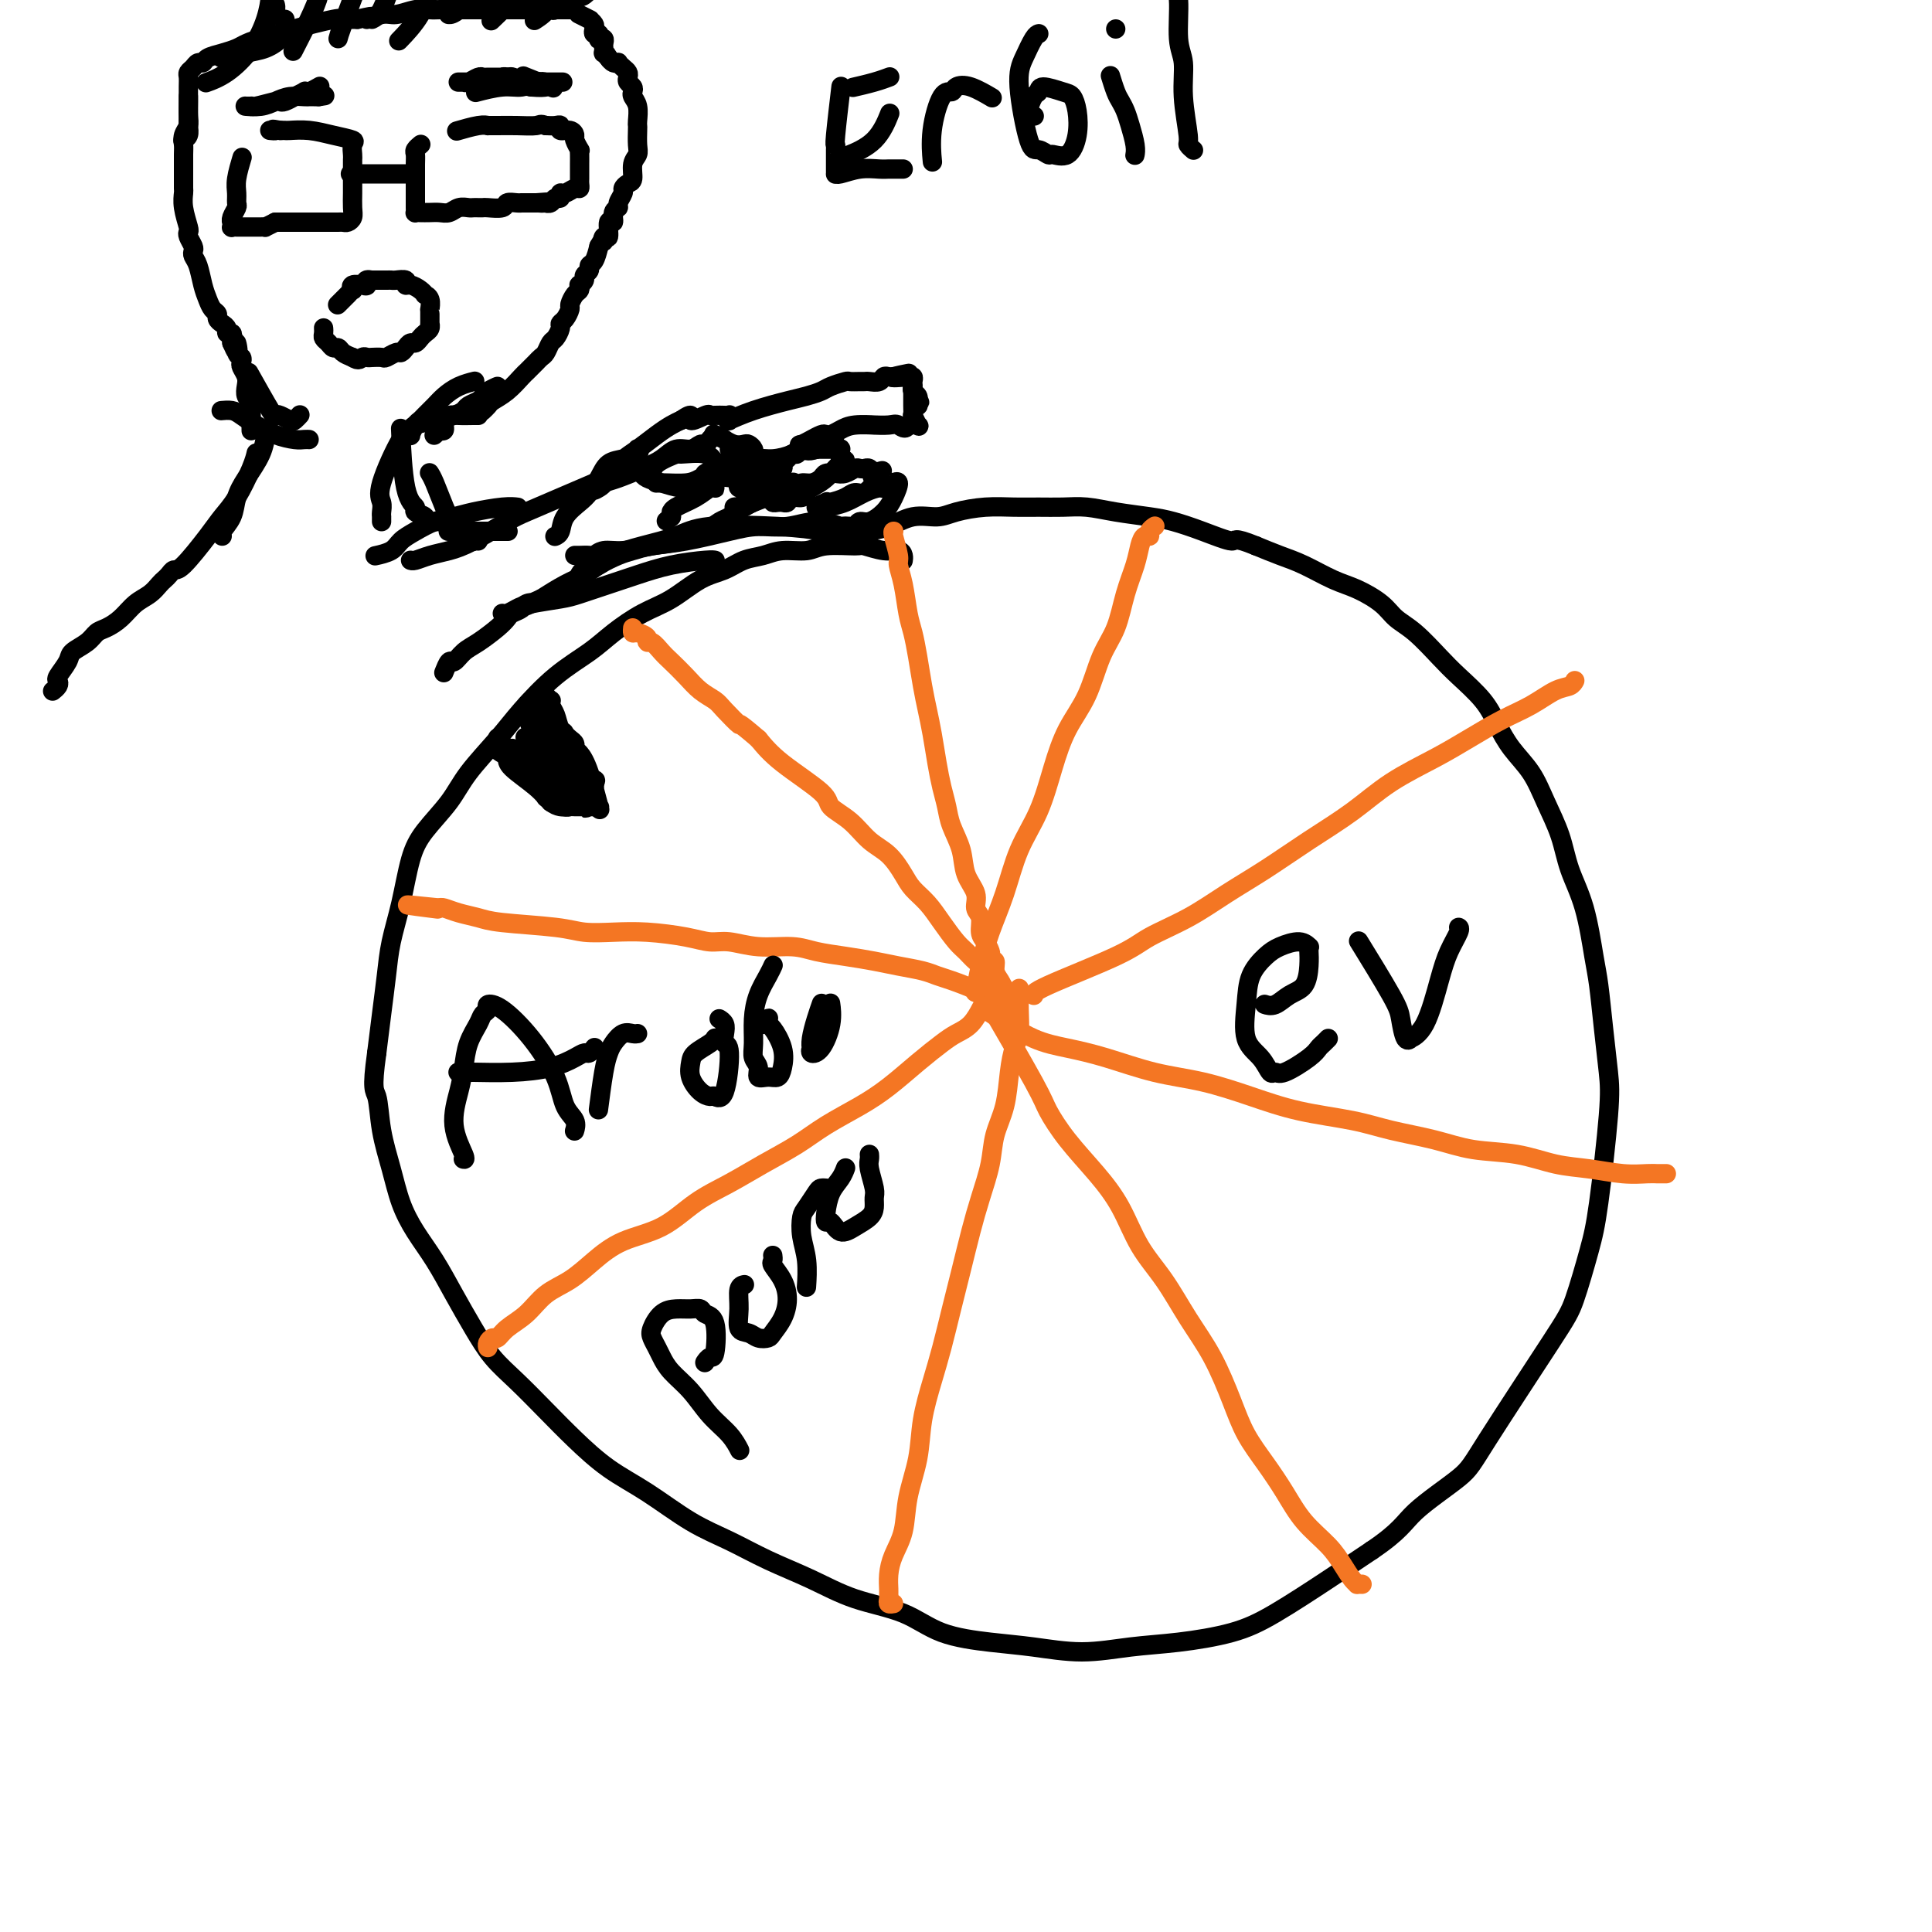 <svg viewBox='0 0 400 400' version='1.1' xmlns='http://www.w3.org/2000/svg' xmlns:xlink='http://www.w3.org/1999/xlink'><g fill='none' stroke='#000000' stroke-width='4' stroke-linecap='round' stroke-linejoin='round'><path d='M187,116c-0.014,0.081 -0.029,0.161 0,0c0.029,-0.161 0.100,-0.565 0,-1c-0.100,-0.435 -0.372,-0.902 -1,-1c-0.628,-0.098 -1.611,0.174 -3,0c-1.389,-0.174 -3.183,-0.794 -4,-1c-0.817,-0.206 -0.658,0.000 -2,0c-1.342,-0.000 -4.186,-0.208 -6,0c-1.814,0.208 -2.599,0.833 -4,1c-1.401,0.167 -3.419,-0.123 -5,0c-1.581,0.123 -2.725,0.659 -4,1c-1.275,0.341 -2.681,0.488 -4,1c-1.319,0.512 -2.551,1.389 -4,2c-1.449,0.611 -3.116,0.956 -5,2c-1.884,1.044 -3.985,2.786 -6,4c-2.015,1.214 -3.942,1.898 -6,3c-2.058,1.102 -4.246,2.620 -6,4c-1.754,1.380 -3.074,2.622 -5,4c-1.926,1.378 -4.456,2.891 -7,5c-2.544,2.109 -5.100,4.815 -7,7c-1.900,2.185 -3.142,3.851 -5,6c-1.858,2.149 -4.332,4.781 -6,7c-1.668,2.219 -2.531,4.023 -4,6c-1.469,1.977 -3.545,4.125 -5,6c-1.455,1.875 -2.288,3.475 -3,6c-0.712,2.525 -1.304,5.975 -2,9c-0.696,3.025 -1.496,5.625 -2,8c-0.504,2.375 -0.713,4.524 -1,7c-0.287,2.476 -0.654,5.279 -1,8c-0.346,2.721 -0.673,5.361 -1,8'/><path d='M78,218c-1.117,7.907 -0.410,7.674 0,9c0.410,1.326 0.525,4.211 1,7c0.475,2.789 1.312,5.482 2,8c0.688,2.518 1.226,4.860 2,7c0.774,2.140 1.784,4.077 3,6c1.216,1.923 2.637,3.832 4,6c1.363,2.168 2.667,4.595 4,7c1.333,2.405 2.696,4.788 4,7c1.304,2.212 2.548,4.254 4,6c1.452,1.746 3.112,3.196 5,5c1.888,1.804 4.004,3.963 6,6c1.996,2.037 3.872,3.951 6,6c2.128,2.049 4.509,4.231 7,6c2.491,1.769 5.094,3.123 8,5c2.906,1.877 6.117,4.278 9,6c2.883,1.722 5.438,2.767 8,4c2.562,1.233 5.132,2.655 8,4c2.868,1.345 6.035,2.612 9,4c2.965,1.388 5.727,2.896 9,4c3.273,1.104 7.057,1.803 10,3c2.943,1.197 5.046,2.892 8,4c2.954,1.108 6.760,1.629 10,2c3.240,0.371 5.915,0.592 9,1c3.085,0.408 6.581,1.004 10,1c3.419,-0.004 6.761,-0.607 10,-1c3.239,-0.393 6.376,-0.575 10,-1c3.624,-0.425 7.734,-1.093 11,-2c3.266,-0.907 5.687,-2.052 9,-4c3.313,-1.948 7.518,-4.699 11,-7c3.482,-2.301 6.241,-4.150 9,-6'/><path d='M284,321c6.025,-4.068 6.586,-5.738 9,-8c2.414,-2.262 6.681,-5.118 9,-7c2.319,-1.882 2.690,-2.791 6,-8c3.310,-5.209 9.560,-14.717 13,-20c3.440,-5.283 4.071,-6.342 5,-9c0.929,-2.658 2.155,-6.916 3,-10c0.845,-3.084 1.309,-4.992 2,-10c0.691,-5.008 1.608,-13.114 2,-18c0.392,-4.886 0.258,-6.552 0,-9c-0.258,-2.448 -0.639,-5.678 -1,-9c-0.361,-3.322 -0.700,-6.735 -1,-9c-0.300,-2.265 -0.559,-3.381 -1,-6c-0.441,-2.619 -1.065,-6.741 -2,-10c-0.935,-3.259 -2.182,-5.655 -3,-8c-0.818,-2.345 -1.205,-4.640 -2,-7c-0.795,-2.360 -1.996,-4.787 -3,-7c-1.004,-2.213 -1.812,-4.213 -3,-6c-1.188,-1.787 -2.756,-3.361 -4,-5c-1.244,-1.639 -2.163,-3.341 -3,-5c-0.837,-1.659 -1.593,-3.273 -3,-5c-1.407,-1.727 -3.466,-3.568 -5,-5c-1.534,-1.432 -2.541,-2.457 -4,-4c-1.459,-1.543 -3.368,-3.606 -5,-5c-1.632,-1.394 -2.988,-2.121 -4,-3c-1.012,-0.879 -1.680,-1.912 -3,-3c-1.320,-1.088 -3.293,-2.231 -5,-3c-1.707,-0.769 -3.148,-1.165 -5,-2c-1.852,-0.835 -4.114,-2.109 -6,-3c-1.886,-0.891 -3.396,-1.397 -5,-2c-1.604,-0.603 -3.302,-1.301 -5,-2'/><path d='M260,113c-4.873,-1.991 -4.055,-0.967 -5,-1c-0.945,-0.033 -3.651,-1.123 -6,-2c-2.349,-0.877 -4.339,-1.541 -6,-2c-1.661,-0.459 -2.992,-0.711 -5,-1c-2.008,-0.289 -4.692,-0.613 -7,-1c-2.308,-0.387 -4.240,-0.836 -6,-1c-1.760,-0.164 -3.349,-0.041 -5,0c-1.651,0.041 -3.364,0.001 -5,0c-1.636,-0.001 -3.195,0.036 -5,0c-1.805,-0.036 -3.854,-0.147 -6,0c-2.146,0.147 -4.387,0.550 -6,1c-1.613,0.450 -2.597,0.948 -4,1c-1.403,0.052 -3.226,-0.340 -5,0c-1.774,0.340 -3.498,1.412 -5,2c-1.502,0.588 -2.781,0.694 -4,1c-1.219,0.306 -2.378,0.814 -3,1c-0.622,0.186 -0.706,0.050 -1,0c-0.294,-0.050 -0.798,-0.014 -1,0c-0.202,0.014 -0.101,0.007 0,0'/></g>
<g fill='none' stroke='#F47623' stroke-width='4' stroke-linecap='round' stroke-linejoin='round'><path d='M185,110c0.032,-0.002 0.064,-0.005 0,0c-0.064,0.005 -0.224,0.017 0,1c0.224,0.983 0.834,2.936 1,4c0.166,1.064 -0.110,1.237 0,2c0.110,0.763 0.607,2.114 1,4c0.393,1.886 0.683,4.306 1,6c0.317,1.694 0.662,2.660 1,4c0.338,1.340 0.668,3.053 1,5c0.332,1.947 0.666,4.127 1,6c0.334,1.873 0.667,3.438 1,5c0.333,1.562 0.665,3.119 1,5c0.335,1.881 0.671,4.084 1,6c0.329,1.916 0.650,3.544 1,5c0.350,1.456 0.729,2.738 1,4c0.271,1.262 0.436,2.502 1,4c0.564,1.498 1.528,3.254 2,5c0.472,1.746 0.451,3.483 1,5c0.549,1.517 1.666,2.815 2,4c0.334,1.185 -0.117,2.258 0,3c0.117,0.742 0.802,1.154 1,2c0.198,0.846 -0.092,2.126 0,3c0.092,0.874 0.564,1.343 1,2c0.436,0.657 0.834,1.503 1,2c0.166,0.497 0.100,0.647 0,1c-0.100,0.353 -0.234,0.910 0,1c0.234,0.090 0.836,-0.285 1,0c0.164,0.285 -0.110,1.231 0,2c0.110,0.769 0.603,1.363 1,2c0.397,0.637 0.699,1.319 1,2'/><path d='M208,205c2.007,6.449 0.524,1.571 0,0c-0.524,-1.571 -0.088,0.167 0,1c0.088,0.833 -0.173,0.763 0,1c0.173,0.237 0.779,0.780 1,1c0.221,0.220 0.059,0.117 0,0c-0.059,-0.117 -0.013,-0.247 0,0c0.013,0.247 -0.006,0.871 0,1c0.006,0.129 0.038,-0.238 0,0c-0.038,0.238 -0.146,1.081 0,1c0.146,-0.081 0.544,-1.086 0,-2c-0.544,-0.914 -2.032,-1.738 -3,-3c-0.968,-1.262 -1.417,-2.963 -2,-4c-0.583,-1.037 -1.300,-1.411 -2,-2c-0.700,-0.589 -1.385,-1.393 -2,-2c-0.615,-0.607 -1.161,-1.018 -2,-2c-0.839,-0.982 -1.970,-2.535 -3,-4c-1.030,-1.465 -1.959,-2.842 -3,-4c-1.041,-1.158 -2.195,-2.099 -3,-3c-0.805,-0.901 -1.260,-1.764 -2,-3c-0.740,-1.236 -1.764,-2.845 -3,-4c-1.236,-1.155 -2.683,-1.855 -4,-3c-1.317,-1.145 -2.505,-2.735 -4,-4c-1.495,-1.265 -3.298,-2.205 -4,-3c-0.702,-0.795 -0.304,-1.445 -2,-3c-1.696,-1.555 -5.484,-4.016 -8,-6c-2.516,-1.984 -3.758,-3.492 -5,-5'/><path d='M157,153c-4.923,-4.237 -3.730,-2.829 -4,-3c-0.270,-0.171 -2.001,-1.923 -3,-3c-0.999,-1.077 -1.265,-1.481 -2,-2c-0.735,-0.519 -1.941,-1.152 -3,-2c-1.059,-0.848 -1.973,-1.911 -3,-3c-1.027,-1.089 -2.168,-2.203 -3,-3c-0.832,-0.797 -1.354,-1.275 -2,-2c-0.646,-0.725 -1.417,-1.696 -2,-2c-0.583,-0.304 -0.979,0.058 -1,0c-0.021,-0.058 0.334,-0.538 0,-1c-0.334,-0.462 -1.358,-0.907 -2,-1c-0.642,-0.093 -0.904,0.167 -1,0c-0.096,-0.167 -0.028,-0.762 0,-1c0.028,-0.238 0.014,-0.119 0,0'/><path d='M203,206c-0.018,0.059 -0.037,0.118 0,0c0.037,-0.118 0.128,-0.413 -1,-1c-1.128,-0.587 -3.475,-1.467 -5,-2c-1.525,-0.533 -2.226,-0.720 -3,-1c-0.774,-0.280 -1.620,-0.652 -3,-1c-1.380,-0.348 -3.293,-0.672 -5,-1c-1.707,-0.328 -3.207,-0.661 -5,-1c-1.793,-0.339 -3.880,-0.683 -6,-1c-2.120,-0.317 -4.275,-0.606 -6,-1c-1.725,-0.394 -3.021,-0.893 -5,-1c-1.979,-0.107 -4.642,0.178 -7,0c-2.358,-0.178 -4.411,-0.818 -6,-1c-1.589,-0.182 -2.714,0.096 -4,0c-1.286,-0.096 -2.732,-0.565 -5,-1c-2.268,-0.435 -5.359,-0.838 -8,-1c-2.641,-0.162 -4.831,-0.085 -7,0c-2.169,0.085 -4.317,0.178 -6,0c-1.683,-0.178 -2.903,-0.626 -6,-1c-3.097,-0.374 -8.073,-0.675 -11,-1c-2.927,-0.325 -3.805,-0.675 -5,-1c-1.195,-0.325 -2.706,-0.626 -4,-1c-1.294,-0.374 -2.370,-0.821 -3,-1c-0.630,-0.179 -0.815,-0.089 -1,0'/><path d='M91,188c-11.800,-1.244 -4.800,-0.356 -2,0c2.800,0.356 1.400,0.178 0,0'/><path d='M203,209c0.152,-0.289 0.304,-0.578 0,0c-0.304,0.578 -1.062,2.023 -2,3c-0.938,0.977 -2.054,1.485 -3,2c-0.946,0.515 -1.722,1.036 -3,2c-1.278,0.964 -3.060,2.372 -5,4c-1.940,1.628 -4.040,3.478 -6,5c-1.960,1.522 -3.782,2.718 -6,4c-2.218,1.282 -4.832,2.652 -7,4c-2.168,1.348 -3.889,2.675 -6,4c-2.111,1.325 -4.611,2.647 -7,4c-2.389,1.353 -4.665,2.738 -7,4c-2.335,1.262 -4.727,2.400 -7,4c-2.273,1.600 -4.425,3.662 -7,5c-2.575,1.338 -5.573,1.951 -8,3c-2.427,1.049 -4.281,2.535 -6,4c-1.719,1.465 -3.301,2.908 -5,4c-1.699,1.092 -3.516,1.833 -5,3c-1.484,1.167 -2.636,2.760 -4,4c-1.364,1.240 -2.940,2.126 -4,3c-1.060,0.874 -1.605,1.737 -2,2c-0.395,0.263 -0.642,-0.073 -1,0c-0.358,0.073 -0.828,0.556 -1,1c-0.172,0.444 -0.046,0.850 0,1c0.046,0.150 0.013,0.043 0,0c-0.013,-0.043 -0.007,-0.021 0,0'/><path d='M211,205c0.006,-0.318 0.012,-0.636 0,0c-0.012,0.636 -0.044,2.227 0,4c0.044,1.773 0.162,3.729 0,5c-0.162,1.271 -0.606,1.856 -1,3c-0.394,1.144 -0.738,2.846 -1,5c-0.262,2.154 -0.440,4.762 -1,7c-0.560,2.238 -1.501,4.108 -2,6c-0.499,1.892 -0.556,3.805 -1,6c-0.444,2.195 -1.274,4.672 -2,7c-0.726,2.328 -1.349,4.507 -2,7c-0.651,2.493 -1.330,5.301 -2,8c-0.670,2.699 -1.330,5.289 -2,8c-0.670,2.711 -1.349,5.542 -2,8c-0.651,2.458 -1.273,4.544 -2,7c-0.727,2.456 -1.560,5.283 -2,8c-0.440,2.717 -0.486,5.325 -1,8c-0.514,2.675 -1.497,5.417 -2,8c-0.503,2.583 -0.527,5.007 -1,7c-0.473,1.993 -1.394,3.556 -2,5c-0.606,1.444 -0.895,2.769 -1,4c-0.105,1.231 -0.024,2.368 0,3c0.024,0.632 -0.007,0.758 0,1c0.007,0.242 0.053,0.601 0,1c-0.053,0.399 -0.207,0.838 0,1c0.207,0.162 0.773,0.046 1,0c0.227,-0.046 0.113,-0.023 0,0'/><path d='M206,210c-0.837,-1.440 -1.674,-2.880 0,0c1.674,2.880 5.858,10.080 8,14c2.142,3.920 2.242,4.560 3,6c0.758,1.440 2.176,3.680 4,6c1.824,2.320 4.055,4.719 6,7c1.945,2.281 3.605,4.444 5,7c1.395,2.556 2.527,5.504 4,8c1.473,2.496 3.289,4.539 5,7c1.711,2.461 3.318,5.339 5,8c1.682,2.661 3.440,5.105 5,8c1.560,2.895 2.922,6.240 4,9c1.078,2.760 1.870,4.933 3,7c1.130,2.067 2.596,4.026 4,6c1.404,1.974 2.747,3.961 4,6c1.253,2.039 2.417,4.130 4,6c1.583,1.870 3.586,3.520 5,5c1.414,1.480 2.239,2.789 3,4c0.761,1.211 1.458,2.325 2,3c0.542,0.675 0.929,0.913 1,1c0.071,0.087 -0.173,0.023 0,0c0.173,-0.023 0.764,-0.007 1,0c0.236,0.007 0.118,0.003 0,0'/><path d='M204,209c-0.171,-0.119 -0.343,-0.237 0,0c0.343,0.237 1.200,0.830 3,2c1.800,1.170 4.543,2.918 7,4c2.457,1.082 4.628,1.500 7,2c2.372,0.500 4.943,1.082 8,2c3.057,0.918 6.598,2.171 10,3c3.402,0.829 6.664,1.233 10,2c3.336,0.767 6.746,1.896 10,3c3.254,1.104 6.351,2.184 10,3c3.649,0.816 7.849,1.369 11,2c3.151,0.631 5.254,1.339 8,2c2.746,0.661 6.136,1.276 9,2c2.864,0.724 5.202,1.557 8,2c2.798,0.443 6.055,0.497 9,1c2.945,0.503 5.577,1.455 8,2c2.423,0.545 4.638,0.682 7,1c2.362,0.318 4.871,0.817 7,1c2.129,0.183 3.877,0.049 5,0c1.123,-0.049 1.621,-0.013 2,0c0.379,0.013 0.638,0.004 1,0c0.362,-0.004 0.828,-0.001 1,0c0.172,0.001 0.049,0.000 0,0c-0.049,-0.000 -0.025,-0.000 0,0'/><path d='M214,206c0.042,0.071 0.084,0.141 0,0c-0.084,-0.141 -0.293,-0.494 3,-2c3.293,-1.506 10.089,-4.165 14,-6c3.911,-1.835 4.937,-2.846 7,-4c2.063,-1.154 5.161,-2.453 8,-4c2.839,-1.547 5.417,-3.343 8,-5c2.583,-1.657 5.172,-3.174 8,-5c2.828,-1.826 5.895,-3.961 9,-6c3.105,-2.039 6.247,-3.981 9,-6c2.753,-2.019 5.116,-4.115 8,-6c2.884,-1.885 6.288,-3.559 9,-5c2.712,-1.441 4.733,-2.648 7,-4c2.267,-1.352 4.779,-2.849 7,-4c2.221,-1.151 4.150,-1.954 6,-3c1.850,-1.046 3.620,-2.333 5,-3c1.380,-0.667 2.370,-0.715 3,-1c0.630,-0.285 0.901,-0.808 1,-1c0.099,-0.192 0.027,-0.052 0,0c-0.027,0.052 -0.008,0.015 0,0c0.008,-0.015 0.004,-0.007 0,0'/><path d='M202,205c-0.072,0.403 -0.145,0.806 0,0c0.145,-0.806 0.507,-2.820 1,-5c0.493,-2.180 1.118,-4.527 2,-7c0.882,-2.473 2.020,-5.072 3,-8c0.980,-2.928 1.802,-6.184 3,-9c1.198,-2.816 2.771,-5.193 4,-8c1.229,-2.807 2.115,-6.043 3,-9c0.885,-2.957 1.770,-5.633 3,-8c1.230,-2.367 2.806,-4.425 4,-7c1.194,-2.575 2.008,-5.666 3,-8c0.992,-2.334 2.163,-3.911 3,-6c0.837,-2.089 1.338,-4.688 2,-7c0.662,-2.312 1.483,-4.335 2,-6c0.517,-1.665 0.731,-2.972 1,-4c0.269,-1.028 0.594,-1.778 1,-2c0.406,-0.222 0.893,0.084 1,0c0.107,-0.084 -0.167,-0.559 0,-1c0.167,-0.441 0.776,-0.850 1,-1c0.224,-0.150 0.064,-0.043 0,0c-0.064,0.043 -0.032,0.021 0,0'/></g>
<g fill='none' stroke='#000000' stroke-width='4' stroke-linecap='round' stroke-linejoin='round'><path d='M103,153c0.022,-0.202 0.044,-0.404 0,0c-0.044,0.404 -0.153,1.413 0,2c0.153,0.587 0.569,0.752 1,1c0.431,0.248 0.879,0.578 1,1c0.121,0.422 -0.083,0.936 1,2c1.083,1.064 3.453,2.677 5,4c1.547,1.323 2.271,2.354 3,3c0.729,0.646 1.462,0.905 2,1c0.538,0.095 0.880,0.026 1,0c0.120,-0.026 0.016,-0.009 0,0c-0.016,0.009 0.054,0.010 0,0c-0.054,-0.010 -0.233,-0.030 -1,-1c-0.767,-0.970 -2.121,-2.890 -3,-4c-0.879,-1.110 -1.283,-1.412 -2,-2c-0.717,-0.588 -1.746,-1.464 -2,-2c-0.254,-0.536 0.266,-0.733 0,-1c-0.266,-0.267 -1.320,-0.603 -2,-1c-0.680,-0.397 -0.986,-0.855 -1,-1c-0.014,-0.145 0.264,0.023 0,0c-0.264,-0.023 -1.071,-0.237 -1,0c0.071,0.237 1.020,0.925 2,2c0.980,1.075 1.990,2.538 3,4'/><path d='M110,161c0.853,1.163 1.487,1.569 2,2c0.513,0.431 0.907,0.886 1,1c0.093,0.114 -0.115,-0.113 0,0c0.115,0.113 0.553,0.566 1,1c0.447,0.434 0.905,0.848 1,1c0.095,0.152 -0.171,0.041 0,0c0.171,-0.041 0.778,-0.011 1,0c0.222,0.011 0.059,0.003 0,0c-0.059,-0.003 -0.013,-0.001 0,0c0.013,0.001 -0.008,0.001 0,0c0.008,-0.001 0.044,-0.003 0,0c-0.044,0.003 -0.167,0.011 0,0c0.167,-0.011 0.623,-0.041 1,0c0.377,0.041 0.675,0.154 1,0c0.325,-0.154 0.678,-0.576 1,-1c0.322,-0.424 0.612,-0.848 1,-1c0.388,-0.152 0.875,-0.030 1,0c0.125,0.030 -0.111,-0.033 0,0c0.111,0.033 0.568,0.163 1,0c0.432,-0.163 0.838,-0.618 1,-1c0.162,-0.382 0.081,-0.691 0,-1'/><path d='M123,162c0.809,-0.710 -0.168,-0.486 -1,-1c-0.832,-0.514 -1.518,-1.765 -2,-3c-0.482,-1.235 -0.760,-2.453 -1,-3c-0.240,-0.547 -0.443,-0.424 -1,-1c-0.557,-0.576 -1.469,-1.852 -2,-3c-0.531,-1.148 -0.682,-2.168 -1,-3c-0.318,-0.832 -0.803,-1.478 -1,-2c-0.197,-0.522 -0.106,-0.922 0,-1c0.106,-0.078 0.228,0.164 0,0c-0.228,-0.164 -0.804,-0.733 -1,-1c-0.196,-0.267 -0.010,-0.230 0,0c0.010,0.230 -0.156,0.653 0,2c0.156,1.347 0.634,3.619 1,5c0.366,1.381 0.619,1.872 1,2c0.381,0.128 0.889,-0.106 1,0c0.111,0.106 -0.174,0.552 0,1c0.174,0.448 0.807,0.898 1,1c0.193,0.102 -0.053,-0.143 0,0c0.053,0.143 0.406,0.676 0,0c-0.406,-0.676 -1.572,-2.560 -3,-4c-1.428,-1.440 -3.117,-2.436 -4,-3c-0.883,-0.564 -0.961,-0.696 -1,-1c-0.039,-0.304 -0.038,-0.779 0,-1c0.038,-0.221 0.113,-0.186 0,0c-0.113,0.186 -0.415,0.524 0,2c0.415,1.476 1.548,4.092 3,6c1.452,1.908 3.224,3.109 4,4c0.776,0.891 0.555,1.471 1,2c0.445,0.529 1.556,1.008 1,0c-0.556,-1.008 -2.778,-3.504 -5,-6'/><path d='M113,154c-1.224,-1.377 -1.785,-1.819 -2,-2c-0.215,-0.181 -0.086,-0.102 0,0c0.086,0.102 0.127,0.227 0,0c-0.127,-0.227 -0.423,-0.807 0,0c0.423,0.807 1.567,3.001 3,5c1.433,1.999 3.157,3.801 4,5c0.843,1.199 0.804,1.793 1,2c0.196,0.207 0.627,0.027 1,0c0.373,-0.027 0.690,0.099 0,-1c-0.690,-1.099 -2.385,-3.423 -4,-5c-1.615,-1.577 -3.150,-2.409 -4,-3c-0.850,-0.591 -1.016,-0.943 -1,-1c0.016,-0.057 0.214,0.181 0,0c-0.214,-0.181 -0.838,-0.780 0,0c0.838,0.780 3.140,2.937 5,5c1.860,2.063 3.279,4.030 4,5c0.721,0.970 0.743,0.943 1,1c0.257,0.057 0.748,0.197 1,0c0.252,-0.197 0.263,-0.733 -1,-2c-1.263,-1.267 -3.802,-3.267 -6,-5c-2.198,-1.733 -4.056,-3.200 -5,-4c-0.944,-0.800 -0.975,-0.933 -1,-1c-0.025,-0.067 -0.046,-0.068 0,0c0.046,0.068 0.159,0.203 0,0c-0.159,-0.203 -0.589,-0.745 0,0c0.589,0.745 2.197,2.778 4,5c1.803,2.222 3.801,4.635 5,6c1.199,1.365 1.600,1.683 2,2'/><path d='M120,166c1.701,2.027 0.953,1.096 1,1c0.047,-0.096 0.889,0.645 0,0c-0.889,-0.645 -3.510,-2.675 -6,-5c-2.490,-2.325 -4.849,-4.946 -6,-6c-1.151,-1.054 -1.093,-0.541 -1,0c0.093,0.541 0.221,1.111 1,2c0.779,0.889 2.209,2.098 3,3c0.791,0.902 0.944,1.496 1,2c0.056,0.504 0.014,0.919 0,1c-0.014,0.081 0.000,-0.171 0,0c-0.000,0.171 -0.015,0.764 0,1c0.015,0.236 0.060,0.116 0,0c-0.060,-0.116 -0.223,-0.228 0,0c0.223,0.228 0.833,0.797 1,1c0.167,0.203 -0.110,0.040 0,0c0.110,-0.040 0.606,0.042 1,0c0.394,-0.042 0.687,-0.207 1,0c0.313,0.207 0.647,0.788 1,1c0.353,0.212 0.724,0.057 1,0c0.276,-0.057 0.455,-0.015 1,0c0.545,0.015 1.454,0.004 2,0c0.546,-0.004 0.727,-0.001 1,0c0.273,0.001 0.636,0.001 1,0'/><path d='M123,167c1.471,0.181 1.148,0.133 1,0c-0.148,-0.133 -0.121,-0.350 0,0c0.121,0.350 0.334,1.268 0,0c-0.334,-1.268 -1.217,-4.721 -2,-7c-0.783,-2.279 -1.467,-3.384 -2,-4c-0.533,-0.616 -0.915,-0.743 -1,-1c-0.085,-0.257 0.128,-0.645 0,-1c-0.128,-0.355 -0.595,-0.676 -1,-1c-0.405,-0.324 -0.746,-0.651 -1,-1c-0.254,-0.349 -0.421,-0.719 0,0c0.421,0.719 1.431,2.526 2,4c0.569,1.474 0.699,2.615 1,3c0.301,0.385 0.774,0.013 1,0c0.226,-0.013 0.204,0.332 0,0c-0.204,-0.332 -0.591,-1.343 -2,-3c-1.409,-1.657 -3.842,-3.961 -5,-5c-1.158,-1.039 -1.042,-0.815 -1,-1c0.042,-0.185 0.011,-0.781 0,-1c-0.011,-0.219 -0.003,-0.063 0,0c0.003,0.063 0.002,0.031 0,0'/><path d='M96,240c-0.067,-0.020 -0.134,-0.041 0,0c0.134,0.041 0.469,0.143 0,-1c-0.469,-1.143 -1.740,-3.531 -2,-6c-0.260,-2.469 0.493,-5.018 1,-7c0.507,-1.982 0.767,-3.395 1,-5c0.233,-1.605 0.439,-3.400 1,-5c0.561,-1.600 1.477,-3.004 2,-4c0.523,-0.996 0.652,-1.586 1,-2c0.348,-0.414 0.916,-0.654 1,-1c0.084,-0.346 -0.315,-0.798 0,-1c0.315,-0.202 1.346,-0.154 3,1c1.654,1.154 3.932,3.413 6,6c2.068,2.587 3.927,5.502 5,8c1.073,2.498 1.359,4.578 2,6c0.641,1.422 1.636,2.185 2,3c0.364,0.815 0.098,1.682 0,2c-0.098,0.318 -0.026,0.086 0,0c0.026,-0.086 0.008,-0.024 0,0c-0.008,0.024 -0.004,0.012 0,0'/><path d='M95,222c-0.152,0.004 -0.304,0.009 0,0c0.304,-0.009 1.065,-0.031 3,0c1.935,0.031 5.043,0.114 8,0c2.957,-0.114 5.763,-0.427 8,-1c2.237,-0.573 3.906,-1.408 5,-2c1.094,-0.592 1.613,-0.942 2,-1c0.387,-0.058 0.643,0.177 1,0c0.357,-0.177 0.816,-0.765 1,-1c0.184,-0.235 0.092,-0.118 0,0'/><path d='M124,229c-0.088,0.683 -0.175,1.367 0,0c0.175,-1.367 0.614,-4.783 1,-7c0.386,-2.217 0.720,-3.235 1,-4c0.280,-0.765 0.506,-1.277 1,-2c0.494,-0.723 1.256,-1.658 2,-2c0.744,-0.342 1.470,-0.092 2,0c0.530,0.092 0.866,0.026 1,0c0.134,-0.026 0.067,-0.013 0,0'/><path d='M148,215c0.029,-0.064 0.059,-0.128 0,0c-0.059,0.128 -0.206,0.447 -1,1c-0.794,0.553 -2.234,1.339 -3,2c-0.766,0.661 -0.858,1.195 -1,2c-0.142,0.805 -0.333,1.880 0,3c0.333,1.120 1.190,2.286 2,3c0.810,0.714 1.572,0.978 2,1c0.428,0.022 0.521,-0.196 1,0c0.479,0.196 1.345,0.806 2,-1c0.655,-1.806 1.100,-6.029 1,-8c-0.100,-1.971 -0.745,-1.691 -1,-2c-0.255,-0.309 -0.120,-1.206 0,-2c0.120,-0.794 0.225,-1.483 0,-2c-0.225,-0.517 -0.778,-0.862 -1,-1c-0.222,-0.138 -0.111,-0.069 0,0'/><path d='M160,200c0.061,-0.136 0.122,-0.273 0,0c-0.122,0.273 -0.426,0.955 -1,2c-0.574,1.045 -1.418,2.454 -2,4c-0.582,1.546 -0.904,3.231 -1,5c-0.096,1.769 0.033,3.622 0,5c-0.033,1.378 -0.226,2.279 0,3c0.226,0.721 0.873,1.260 1,2c0.127,0.740 -0.265,1.679 0,2c0.265,0.321 1.189,0.023 2,0c0.811,-0.023 1.510,0.229 2,0c0.490,-0.229 0.772,-0.941 1,-2c0.228,-1.059 0.402,-2.467 0,-4c-0.402,-1.533 -1.379,-3.192 -2,-4c-0.621,-0.808 -0.885,-0.766 -1,-1c-0.115,-0.234 -0.082,-0.743 0,-1c0.082,-0.257 0.215,-0.261 0,0c-0.215,0.261 -0.776,0.789 -1,1c-0.224,0.211 -0.112,0.106 0,0'/><path d='M170,208c0.083,-0.235 0.166,-0.470 0,0c-0.166,0.470 -0.582,1.646 -1,3c-0.418,1.354 -0.839,2.885 -1,4c-0.161,1.115 -0.064,1.815 0,2c0.064,0.185 0.094,-0.144 0,0c-0.094,0.144 -0.312,0.760 0,1c0.312,0.240 1.156,0.103 2,-1c0.844,-1.103 1.690,-3.172 2,-5c0.310,-1.828 0.083,-3.415 0,-4c-0.083,-0.585 -0.024,-0.167 0,0c0.024,0.167 0.012,0.084 0,0'/><path d='M153,300c0.130,0.252 0.260,0.504 0,0c-0.260,-0.504 -0.910,-1.763 -2,-3c-1.090,-1.237 -2.621,-2.453 -4,-4c-1.379,-1.547 -2.608,-3.426 -4,-5c-1.392,-1.574 -2.949,-2.843 -4,-4c-1.051,-1.157 -1.597,-2.201 -2,-3c-0.403,-0.799 -0.663,-1.353 -1,-2c-0.337,-0.647 -0.750,-1.389 -1,-2c-0.250,-0.611 -0.337,-1.093 0,-2c0.337,-0.907 1.097,-2.240 2,-3c0.903,-0.760 1.948,-0.948 3,-1c1.052,-0.052 2.111,0.032 3,0c0.889,-0.032 1.609,-0.181 2,0c0.391,0.181 0.455,0.693 1,1c0.545,0.307 1.572,0.408 2,2c0.428,1.592 0.258,4.675 0,6c-0.258,1.325 -0.605,0.891 -1,1c-0.395,0.109 -0.838,0.761 -1,1c-0.162,0.239 -0.043,0.064 0,0c0.043,-0.064 0.012,-0.017 0,0c-0.012,0.017 -0.003,0.005 0,0c0.003,-0.005 0.002,-0.002 0,0'/><path d='M154,266c0.117,-0.023 0.233,-0.046 0,0c-0.233,0.046 -0.817,0.159 -1,1c-0.183,0.841 0.035,2.408 0,4c-0.035,1.592 -0.323,3.210 0,4c0.323,0.790 1.256,0.754 2,1c0.744,0.246 1.300,0.776 2,1c0.700,0.224 1.545,0.143 2,0c0.455,-0.143 0.521,-0.346 1,-1c0.479,-0.654 1.372,-1.757 2,-3c0.628,-1.243 0.991,-2.624 1,-4c0.009,-1.376 -0.337,-2.747 -1,-4c-0.663,-1.253 -1.642,-2.388 -2,-3c-0.358,-0.612 -0.096,-0.700 0,-1c0.096,-0.300 0.026,-0.812 0,-1c-0.026,-0.188 -0.007,-0.054 0,0c0.007,0.054 0.004,0.027 0,0'/><path d='M167,266c-0.029,0.444 -0.058,0.889 0,0c0.058,-0.889 0.205,-3.110 0,-5c-0.205,-1.890 -0.760,-3.449 -1,-5c-0.240,-1.551 -0.166,-3.095 0,-4c0.166,-0.905 0.423,-1.171 1,-2c0.577,-0.829 1.474,-2.222 2,-3c0.526,-0.778 0.680,-0.940 1,-1c0.320,-0.060 0.806,-0.017 1,0c0.194,0.017 0.097,0.009 0,0'/><path d='M175,242c0.060,-0.163 0.121,-0.327 0,0c-0.121,0.327 -0.422,1.143 -1,2c-0.578,0.857 -1.432,1.754 -2,3c-0.568,1.246 -0.851,2.839 -1,4c-0.149,1.161 -0.163,1.888 0,2c0.163,0.112 0.503,-0.393 1,0c0.497,0.393 1.152,1.682 2,2c0.848,0.318 1.888,-0.335 3,-1c1.112,-0.665 2.294,-1.340 3,-2c0.706,-0.660 0.935,-1.304 1,-2c0.065,-0.696 -0.035,-1.444 0,-2c0.035,-0.556 0.206,-0.919 0,-2c-0.206,-1.081 -0.787,-2.878 -1,-4c-0.213,-1.122 -0.057,-1.569 0,-2c0.057,-0.431 0.015,-0.847 0,-1c-0.015,-0.153 -0.004,-0.044 0,0c0.004,0.044 0.002,0.022 0,0'/><path d='M262,208c-0.158,-0.052 -0.315,-0.103 0,0c0.315,0.103 1.104,0.361 2,0c0.896,-0.361 1.900,-1.341 3,-2c1.100,-0.659 2.296,-0.999 3,-2c0.704,-1.001 0.917,-2.665 1,-4c0.083,-1.335 0.038,-2.341 0,-3c-0.038,-0.659 -0.067,-0.971 0,-1c0.067,-0.029 0.232,0.223 0,0c-0.232,-0.223 -0.860,-0.923 -2,-1c-1.140,-0.077 -2.791,0.468 -4,1c-1.209,0.532 -1.975,1.051 -3,2c-1.025,0.949 -2.310,2.329 -3,4c-0.690,1.671 -0.784,3.634 -1,6c-0.216,2.366 -0.552,5.134 0,7c0.552,1.866 1.993,2.830 3,4c1.007,1.170 1.579,2.545 2,3c0.421,0.455 0.690,-0.010 1,0c0.310,0.010 0.661,0.496 2,0c1.339,-0.496 3.665,-1.976 5,-3c1.335,-1.024 1.677,-1.594 2,-2c0.323,-0.406 0.625,-0.648 1,-1c0.375,-0.352 0.821,-0.815 1,-1c0.179,-0.185 0.089,-0.093 0,0'/><path d='M282,196c-0.624,-1.013 -1.249,-2.027 0,0c1.249,2.027 4.371,7.094 6,10c1.629,2.906 1.766,3.651 2,5c0.234,1.349 0.566,3.303 1,4c0.434,0.697 0.969,0.137 1,0c0.031,-0.137 -0.443,0.149 0,0c0.443,-0.149 1.803,-0.734 3,-3c1.197,-2.266 2.229,-6.215 3,-9c0.771,-2.785 1.279,-4.406 2,-6c0.721,-1.594 1.656,-3.160 2,-4c0.344,-0.840 0.098,-0.954 0,-1c-0.098,-0.046 -0.049,-0.023 0,0'/><path d='M50,33c0.114,-0.377 0.228,-0.754 0,0c-0.228,0.754 -0.797,2.639 -1,4c-0.203,1.361 -0.040,2.197 0,3c0.040,0.803 -0.042,1.573 0,2c0.042,0.427 0.208,0.510 0,1c-0.208,0.490 -0.788,1.385 -1,2c-0.212,0.615 -0.054,0.949 0,1c0.054,0.051 0.003,-0.183 0,0c-0.003,0.183 0.041,0.781 0,1c-0.041,0.219 -0.167,0.059 0,0c0.167,-0.059 0.625,-0.016 1,0c0.375,0.016 0.665,0.004 1,0c0.335,-0.004 0.715,-0.000 1,0c0.285,0.000 0.474,-0.003 1,0c0.526,0.003 1.388,0.011 2,0c0.612,-0.011 0.972,-0.041 1,0c0.028,0.041 -0.278,0.155 0,0c0.278,-0.155 1.139,-0.577 2,-1'/><path d='M57,46c1.686,-0.000 1.403,-0.000 2,0c0.597,0.000 2.076,0.000 3,0c0.924,-0.000 1.294,-0.000 2,0c0.706,0.000 1.747,0.000 2,0c0.253,-0.000 -0.283,-0.000 0,0c0.283,0.000 1.385,0.001 2,0c0.615,-0.001 0.743,-0.003 1,0c0.257,0.003 0.643,0.010 1,0c0.357,-0.010 0.684,-0.037 1,0c0.316,0.037 0.621,0.136 1,0c0.379,-0.136 0.834,-0.509 1,-1c0.166,-0.491 0.045,-1.100 0,-2c-0.045,-0.900 -0.012,-2.090 0,-3c0.012,-0.910 0.003,-1.539 0,-2c-0.003,-0.461 -0.001,-0.752 0,-1c0.001,-0.248 -0.001,-0.451 0,-1c0.001,-0.549 0.003,-1.442 0,-2c-0.003,-0.558 -0.012,-0.779 0,-1c0.012,-0.221 0.044,-0.441 0,-1c-0.044,-0.559 -0.166,-1.456 0,-2c0.166,-0.544 0.620,-0.734 0,-1c-0.620,-0.266 -2.312,-0.607 -4,-1c-1.688,-0.393 -3.370,-0.837 -5,-1c-1.630,-0.163 -3.208,-0.044 -4,0c-0.792,0.044 -0.798,0.013 -1,0c-0.202,-0.013 -0.601,-0.006 -1,0'/><path d='M58,27c-2.486,-0.464 -1.203,-0.124 -1,0c0.203,0.124 -0.676,0.033 -1,0c-0.324,-0.033 -0.093,-0.010 0,0c0.093,0.010 0.046,0.005 0,0'/><path d='M73,36c-0.407,0.000 -0.813,0.000 0,0c0.813,0.000 2.847,0.000 4,0c1.153,0.000 1.427,0.000 2,0c0.573,0.000 1.446,0.000 2,0c0.554,0.000 0.788,0.000 1,0c0.212,0.000 0.403,0.000 1,0c0.597,0.000 1.599,0.000 2,0c0.401,0.000 0.200,0.000 0,0'/><path d='M87,30c0.113,-0.094 0.226,-0.187 0,0c-0.226,0.187 -0.793,0.655 -1,1c-0.207,0.345 -0.056,0.569 0,1c0.056,0.431 0.015,1.071 0,2c-0.015,0.929 -0.004,2.147 0,3c0.004,0.853 0.001,1.343 0,2c-0.001,0.657 -0.001,1.483 0,2c0.001,0.517 0.002,0.727 0,1c-0.002,0.273 -0.009,0.609 0,1c0.009,0.391 0.033,0.837 0,1c-0.033,0.163 -0.122,0.045 0,0c0.122,-0.045 0.455,-0.016 1,0c0.545,0.016 1.301,0.018 2,0c0.699,-0.018 1.339,-0.057 2,0c0.661,0.057 1.343,0.212 2,0c0.657,-0.212 1.290,-0.789 2,-1c0.710,-0.211 1.498,-0.057 2,0c0.502,0.057 0.720,0.016 1,0c0.280,-0.016 0.623,-0.008 1,0c0.377,0.008 0.787,0.016 1,0c0.213,-0.016 0.229,-0.057 1,0c0.771,0.057 2.296,0.211 3,0c0.704,-0.211 0.588,-0.789 1,-1c0.412,-0.211 1.354,-0.057 2,0c0.646,0.057 0.998,0.015 1,0c0.002,-0.015 -0.346,-0.004 0,0c0.346,0.004 1.384,0.001 2,0c0.616,-0.001 0.808,-0.001 1,0'/><path d='M111,42c4.030,-0.311 1.604,-0.087 1,0c-0.604,0.087 0.613,0.039 1,0c0.387,-0.039 -0.054,-0.067 0,0c0.054,0.067 0.605,0.229 1,0c0.395,-0.229 0.634,-0.850 1,-1c0.366,-0.150 0.858,0.171 1,0c0.142,-0.171 -0.067,-0.833 0,-1c0.067,-0.167 0.410,0.163 1,0c0.590,-0.163 1.426,-0.818 2,-1c0.574,-0.182 0.886,0.111 1,0c0.114,-0.111 0.031,-0.624 0,-1c-0.031,-0.376 -0.008,-0.615 0,-1c0.008,-0.385 0.002,-0.916 0,-1c-0.002,-0.084 0.001,0.281 0,0c-0.001,-0.281 -0.004,-1.206 0,-2c0.004,-0.794 0.016,-1.455 0,-2c-0.016,-0.545 -0.058,-0.973 0,-1c0.058,-0.027 0.218,0.348 0,0c-0.218,-0.348 -0.814,-1.417 -1,-2c-0.186,-0.583 0.039,-0.678 0,-1c-0.039,-0.322 -0.342,-0.871 -1,-1c-0.658,-0.129 -1.671,0.161 -2,0c-0.329,-0.161 0.027,-0.774 0,-1c-0.027,-0.226 -0.436,-0.065 -1,0c-0.564,0.065 -1.282,0.032 -2,0'/><path d='M113,26c-1.194,-0.464 -1.181,-0.124 -2,0c-0.819,0.124 -2.472,0.032 -4,0c-1.528,-0.032 -2.932,-0.005 -4,0c-1.068,0.005 -1.800,-0.012 -2,0c-0.200,0.012 0.132,0.055 0,0c-0.132,-0.055 -0.728,-0.207 -2,0c-1.272,0.207 -3.221,0.773 -4,1c-0.779,0.227 -0.390,0.113 0,0'/><path d='M67,68c-0.006,-0.089 -0.013,-0.177 0,0c0.013,0.177 0.045,0.621 0,1c-0.045,0.379 -0.168,0.693 0,1c0.168,0.307 0.625,0.607 1,1c0.375,0.393 0.668,0.878 1,1c0.332,0.122 0.705,-0.121 1,0c0.295,0.121 0.513,0.606 1,1c0.487,0.394 1.244,0.697 2,1'/><path d='M73,74c1.329,0.929 1.650,0.250 2,0c0.350,-0.250 0.727,-0.071 1,0c0.273,0.071 0.440,0.034 1,0c0.560,-0.034 1.512,-0.064 2,0c0.488,0.064 0.512,0.223 1,0c0.488,-0.223 1.440,-0.830 2,-1c0.560,-0.170 0.727,0.095 1,0c0.273,-0.095 0.650,-0.550 1,-1c0.350,-0.450 0.672,-0.894 1,-1c0.328,-0.106 0.662,0.125 1,0c0.338,-0.125 0.679,-0.606 1,-1c0.321,-0.394 0.622,-0.700 1,-1c0.378,-0.300 0.833,-0.592 1,-1c0.167,-0.408 0.044,-0.931 0,-1c-0.044,-0.069 -0.011,0.315 0,0c0.011,-0.315 -0.001,-1.328 0,-2c0.001,-0.672 0.015,-1.002 0,-1c-0.015,0.002 -0.059,0.338 0,0c0.059,-0.338 0.220,-1.348 0,-2c-0.220,-0.652 -0.820,-0.944 -1,-1c-0.180,-0.056 0.059,0.125 0,0c-0.059,-0.125 -0.415,-0.555 -1,-1c-0.585,-0.445 -1.400,-0.904 -2,-1c-0.600,-0.096 -0.986,0.170 -1,0c-0.014,-0.170 0.343,-0.778 0,-1c-0.343,-0.222 -1.388,-0.060 -2,0c-0.612,0.060 -0.793,0.016 -1,0c-0.207,-0.016 -0.440,-0.004 -1,0c-0.560,0.004 -1.446,0.001 -2,0c-0.554,-0.001 -0.777,-0.001 -1,0'/><path d='M77,58c-2.014,-0.391 -1.048,0.631 -1,1c0.048,0.369 -0.823,0.084 -1,0c-0.177,-0.084 0.341,0.034 0,0c-0.341,-0.034 -1.542,-0.219 -2,0c-0.458,0.219 -0.174,0.842 0,1c0.174,0.158 0.239,-0.150 0,0c-0.239,0.150 -0.781,0.757 -1,1c-0.219,0.243 -0.115,0.121 0,0c0.115,-0.121 0.241,-0.243 0,0c-0.241,0.243 -0.849,0.850 -1,1c-0.151,0.150 0.155,-0.156 0,0c-0.155,0.156 -0.773,0.773 -1,1c-0.227,0.227 -0.065,0.065 0,0c0.065,-0.065 0.032,-0.032 0,0'/><path d='M39,20c-0.002,-0.035 -0.004,-0.070 0,0c0.004,0.070 0.015,0.246 0,1c-0.015,0.754 -0.057,2.087 0,3c0.057,0.913 0.211,1.406 0,2c-0.211,0.594 -0.789,1.291 -1,2c-0.211,0.709 -0.056,1.432 0,2c0.056,0.568 0.014,0.983 0,2c-0.014,1.017 -0.000,2.637 0,4c0.000,1.363 -0.014,2.470 0,3c0.014,0.530 0.055,0.484 0,1c-0.055,0.516 -0.207,1.595 0,3c0.207,1.405 0.774,3.136 1,4c0.226,0.864 0.112,0.861 0,1c-0.112,0.139 -0.223,0.420 0,1c0.223,0.580 0.781,1.460 1,2c0.219,0.540 0.100,0.739 0,1c-0.100,0.261 -0.182,0.584 0,1c0.182,0.416 0.627,0.923 1,2c0.373,1.077 0.674,2.722 1,4c0.326,1.278 0.679,2.188 1,3c0.321,0.812 0.612,1.527 1,2c0.388,0.473 0.873,0.705 1,1c0.127,0.295 -0.106,0.653 0,1c0.106,0.347 0.550,0.685 1,1c0.450,0.315 0.905,0.609 1,1c0.095,0.391 -0.170,0.878 0,1c0.170,0.122 0.777,-0.121 1,0c0.223,0.121 0.064,0.606 0,1c-0.064,0.394 -0.032,0.697 0,1'/><path d='M48,71c1.789,4.223 1.263,0.780 1,0c-0.263,-0.780 -0.263,1.103 0,2c0.263,0.897 0.789,0.806 1,1c0.211,0.194 0.108,0.671 0,1c-0.108,0.329 -0.221,0.509 0,1c0.221,0.491 0.777,1.294 1,2c0.223,0.706 0.112,1.317 0,2c-0.112,0.683 -0.226,1.440 0,2c0.226,0.560 0.793,0.923 1,1c0.207,0.077 0.056,-0.133 0,0c-0.056,0.133 -0.015,0.609 0,1c0.015,0.391 0.004,0.696 0,1c-0.004,0.304 -0.001,0.607 0,1c0.001,0.393 0.000,0.877 0,1c-0.000,0.123 -0.000,-0.114 0,0c0.000,0.114 0.000,0.580 0,1c-0.000,0.420 -0.000,0.793 0,1c0.000,0.207 0.000,0.248 0,0c-0.000,-0.248 -0.000,-0.785 0,-1c0.000,-0.215 0.000,-0.107 0,0'/><path d='M100,85c-0.101,0.093 -0.202,0.186 0,0c0.202,-0.186 0.709,-0.652 1,-1c0.291,-0.348 0.368,-0.580 1,-1c0.632,-0.420 1.818,-1.030 3,-2c1.182,-0.970 2.358,-2.302 3,-3c0.642,-0.698 0.749,-0.763 1,-1c0.251,-0.237 0.645,-0.645 1,-1c0.355,-0.355 0.672,-0.657 1,-1c0.328,-0.343 0.666,-0.725 1,-1c0.334,-0.275 0.663,-0.441 1,-1c0.337,-0.559 0.681,-1.511 1,-2c0.319,-0.489 0.611,-0.516 1,-1c0.389,-0.484 0.874,-1.424 1,-2c0.126,-0.576 -0.107,-0.788 0,-1c0.107,-0.212 0.554,-0.424 1,-1c0.446,-0.576 0.890,-1.517 1,-2c0.110,-0.483 -0.115,-0.507 0,-1c0.115,-0.493 0.571,-1.456 1,-2c0.429,-0.544 0.832,-0.671 1,-1c0.168,-0.329 0.102,-0.862 0,-1c-0.102,-0.138 -0.238,0.117 0,0c0.238,-0.117 0.851,-0.607 1,-1c0.149,-0.393 -0.167,-0.688 0,-1c0.167,-0.312 0.818,-0.640 1,-1c0.182,-0.360 -0.105,-0.751 0,-1c0.105,-0.249 0.601,-0.357 1,-1c0.399,-0.643 0.699,-1.822 1,-3'/><path d='M124,51c2.100,-3.710 1.351,-1.486 1,-1c-0.351,0.486 -0.306,-0.766 0,-1c0.306,-0.234 0.871,0.551 1,0c0.129,-0.551 -0.177,-2.437 0,-3c0.177,-0.563 0.836,0.196 1,0c0.164,-0.196 -0.167,-1.348 0,-2c0.167,-0.652 0.832,-0.805 1,-1c0.168,-0.195 -0.161,-0.432 0,-1c0.161,-0.568 0.813,-1.468 1,-2c0.187,-0.532 -0.090,-0.695 0,-1c0.090,-0.305 0.546,-0.752 1,-1c0.454,-0.248 0.906,-0.297 1,-1c0.094,-0.703 -0.171,-2.058 0,-3c0.171,-0.942 0.778,-1.469 1,-2c0.222,-0.531 0.061,-1.066 0,-2c-0.061,-0.934 -0.020,-2.267 0,-3c0.020,-0.733 0.019,-0.865 0,-1c-0.019,-0.135 -0.057,-0.274 0,-1c0.057,-0.726 0.208,-2.040 0,-3c-0.208,-0.960 -0.774,-1.567 -1,-2c-0.226,-0.433 -0.112,-0.694 0,-1c0.112,-0.306 0.224,-0.659 0,-1c-0.224,-0.341 -0.782,-0.669 -1,-1c-0.218,-0.331 -0.096,-0.663 0,-1c0.096,-0.337 0.166,-0.678 0,-1c-0.166,-0.322 -0.569,-0.625 -1,-1c-0.431,-0.375 -0.889,-0.822 -1,-1c-0.111,-0.178 0.124,-0.086 0,0c-0.124,0.086 -0.607,0.168 -1,0c-0.393,-0.168 -0.697,-0.584 -1,-1'/><path d='M126,12c-0.944,-1.564 -0.306,-0.475 0,0c0.306,0.475 0.278,0.335 0,0c-0.278,-0.335 -0.805,-0.864 -1,-1c-0.195,-0.136 -0.056,0.121 0,0c0.056,-0.121 0.029,-0.620 0,-1c-0.029,-0.380 -0.059,-0.642 0,-1c0.059,-0.358 0.208,-0.813 0,-1c-0.208,-0.187 -0.774,-0.106 -1,0c-0.226,0.106 -0.112,0.236 0,0c0.112,-0.236 0.223,-0.837 0,-1c-0.223,-0.163 -0.778,0.114 -1,0c-0.222,-0.114 -0.110,-0.618 0,-1c0.110,-0.382 0.218,-0.642 0,-1c-0.218,-0.358 -0.763,-0.814 -1,-1c-0.237,-0.186 -0.167,-0.101 0,0c0.167,0.101 0.429,0.220 0,0c-0.429,-0.220 -1.551,-0.777 -2,-1c-0.449,-0.223 -0.224,-0.111 0,0'/><path d='M38,29c-0.113,0.064 -0.226,0.128 0,0c0.226,-0.128 0.793,-0.446 1,-1c0.207,-0.554 0.056,-1.342 0,-2c-0.056,-0.658 -0.016,-1.184 0,-2c0.016,-0.816 0.007,-1.920 0,-3c-0.007,-1.080 -0.013,-2.136 0,-3c0.013,-0.864 0.045,-1.537 0,-2c-0.045,-0.463 -0.168,-0.715 0,-1c0.168,-0.285 0.628,-0.601 1,-1c0.372,-0.399 0.656,-0.880 1,-1c0.344,-0.120 0.748,0.123 1,0c0.252,-0.123 0.351,-0.611 1,-1c0.649,-0.389 1.849,-0.678 3,-1c1.151,-0.322 2.253,-0.678 3,-1c0.747,-0.322 1.139,-0.610 2,-1c0.861,-0.390 2.193,-0.883 3,-1c0.807,-0.117 1.091,0.140 2,0c0.909,-0.140 2.444,-0.679 3,-1c0.556,-0.321 0.133,-0.426 2,-1c1.867,-0.574 6.022,-1.618 8,-2c1.978,-0.382 1.778,-0.102 2,0c0.222,0.102 0.868,0.028 1,0c0.132,-0.028 -0.248,-0.008 0,0c0.248,0.008 1.124,0.004 2,0'/><path d='M74,4c5.410,-1.327 2.437,-0.145 2,0c-0.437,0.145 1.664,-0.746 3,-1c1.336,-0.254 1.906,0.128 3,0c1.094,-0.128 2.711,-0.766 4,-1c1.289,-0.234 2.251,-0.063 3,0c0.749,0.063 1.286,0.017 2,0c0.714,-0.017 1.605,-0.004 2,0c0.395,0.004 0.293,0.001 1,0c0.707,-0.001 2.224,-0.000 3,0c0.776,0.000 0.810,0.000 1,0c0.190,-0.000 0.536,-0.000 1,0c0.464,0.000 1.046,0.000 2,0c0.954,-0.000 2.279,-0.000 3,0c0.721,0.000 0.836,0.000 1,0c0.164,-0.000 0.376,-0.000 1,0c0.624,0.000 1.658,0.000 3,0c1.342,-0.000 2.990,-0.000 4,0c1.010,0.000 1.381,0.000 2,0c0.619,-0.000 1.485,-0.000 2,0c0.515,0.000 0.677,0.000 1,0c0.323,-0.000 0.807,-0.000 1,0c0.193,0.000 0.097,0.000 0,0'/><path d='M66,18c0.192,-0.111 0.384,-0.222 0,0c-0.384,0.222 -1.343,0.778 -2,1c-0.657,0.222 -1.011,0.111 -1,0c0.011,-0.111 0.389,-0.222 0,0c-0.389,0.222 -1.544,0.778 -2,1c-0.456,0.222 -0.213,0.111 0,0c0.213,-0.111 0.397,-0.222 0,0c-0.397,0.222 -1.375,0.777 -2,1c-0.625,0.223 -0.899,0.112 -1,0c-0.101,-0.112 -0.031,-0.226 -1,0c-0.969,0.226 -2.977,0.793 -4,1c-1.023,0.207 -1.061,0.055 -1,0c0.061,-0.055 0.221,-0.014 0,0c-0.221,0.014 -0.825,0.001 -1,0c-0.175,-0.001 0.077,0.010 0,0c-0.077,-0.010 -0.483,-0.041 0,0c0.483,0.041 1.856,0.155 3,0c1.144,-0.155 2.061,-0.577 3,-1c0.939,-0.423 1.902,-0.845 3,-1c1.098,-0.155 2.333,-0.041 3,0c0.667,0.041 0.766,0.011 1,0c0.234,-0.011 0.601,-0.003 1,0c0.399,0.003 0.828,0.001 1,0c0.172,-0.001 0.086,-0.000 0,0'/><path d='M66,20c2.167,-0.333 1.083,-0.167 0,0'/><path d='M99,19c-0.465,0.121 -0.929,0.243 0,0c0.929,-0.243 3.252,-0.850 5,-1c1.748,-0.150 2.920,0.156 4,0c1.080,-0.156 2.069,-0.774 3,-1c0.931,-0.226 1.803,-0.061 2,0c0.197,0.061 -0.282,0.016 0,0c0.282,-0.016 1.323,-0.004 2,0c0.677,0.004 0.989,0.001 1,0c0.011,-0.001 -0.277,-0.000 0,0c0.277,0.000 1.121,0.000 0,0c-1.121,-0.000 -4.206,-0.000 -6,0c-1.794,0.000 -2.297,0.000 -3,0c-0.703,-0.000 -1.607,-0.001 -2,0c-0.393,0.001 -0.274,0.003 -1,0c-0.726,-0.003 -2.298,-0.011 -3,0c-0.702,0.011 -0.535,0.041 0,0c0.535,-0.041 1.439,-0.155 3,0c1.561,0.155 3.781,0.577 6,1'/><path d='M110,18c2.032,0.163 2.614,0.071 3,0c0.386,-0.071 0.578,-0.122 1,0c0.422,0.122 1.075,0.418 0,0c-1.075,-0.418 -3.879,-1.548 -5,-2c-1.121,-0.452 -0.561,-0.226 0,0'/><path d='M101,81c-0.280,0.137 -0.560,0.274 0,0c0.560,-0.274 1.961,-0.960 2,-1c0.039,-0.040 -1.284,0.567 -2,1c-0.716,0.433 -0.824,0.694 -1,1c-0.176,0.306 -0.419,0.658 -1,1c-0.581,0.342 -1.499,0.673 -2,1c-0.501,0.327 -0.583,0.648 -1,1c-0.417,0.352 -1.168,0.734 -2,1c-0.832,0.266 -1.743,0.415 -2,1c-0.257,0.585 0.141,1.607 0,2c-0.141,0.393 -0.821,0.157 -1,0c-0.179,-0.157 0.144,-0.235 0,0c-0.144,0.235 -0.755,0.781 -1,1c-0.245,0.219 -0.122,0.109 0,0'/><path d='M106,16c0.211,0.000 0.421,0.000 0,0c-0.421,-0.000 -1.474,-0.001 -2,0c-0.526,0.001 -0.526,0.004 -1,0c-0.474,-0.004 -1.423,-0.015 -2,0c-0.577,0.015 -0.782,0.057 -1,0c-0.218,-0.057 -0.450,-0.211 -1,0c-0.550,0.211 -1.419,0.789 -2,1c-0.581,0.211 -0.874,0.057 -1,0c-0.126,-0.057 -0.083,-0.015 0,0c0.083,0.015 0.207,0.004 0,0c-0.207,-0.004 -0.745,-0.000 -1,0c-0.255,0.000 -0.227,-0.004 1,0c1.227,0.004 3.653,0.015 5,0c1.347,-0.015 1.615,-0.057 2,0c0.385,0.057 0.887,0.211 1,0c0.113,-0.211 -0.162,-0.788 0,-1c0.162,-0.212 0.761,-0.061 1,0c0.239,0.061 0.120,0.030 0,0'/><path d='M105,16c1.333,-0.167 0.667,-0.083 0,0'/><path d='M46,12c-0.161,-0.026 -0.323,-0.052 0,0c0.323,0.052 1.129,0.183 2,0c0.871,-0.183 1.806,-0.679 3,-1c1.194,-0.321 2.645,-0.467 4,-1c1.355,-0.533 2.612,-1.453 3,-2c0.388,-0.547 -0.092,-0.721 0,-1c0.092,-0.279 0.757,-0.663 1,-1c0.243,-0.337 0.065,-0.626 0,-1c-0.065,-0.374 -0.018,-0.831 0,-1c0.018,-0.169 0.005,-0.048 0,0c-0.005,0.048 -0.003,0.024 0,0'/><path d='M43,17c-0.324,0.114 -0.647,0.229 0,0c0.647,-0.229 2.265,-0.801 4,-2c1.735,-1.199 3.588,-3.024 5,-5c1.412,-1.976 2.382,-4.103 3,-6c0.618,-1.897 0.883,-3.562 1,-5c0.117,-1.438 0.087,-2.648 0,-3c-0.087,-0.352 -0.229,0.153 0,0c0.229,-0.153 0.831,-0.964 0,-1c-0.831,-0.036 -3.095,0.704 -4,1c-0.905,0.296 -0.453,0.148 0,0'/><path d='M50,12c-0.285,0.233 -0.570,0.466 0,0c0.570,-0.466 1.995,-1.631 3,-3c1.005,-1.369 1.590,-2.941 2,-4c0.410,-1.059 0.646,-1.603 1,-2c0.354,-0.397 0.826,-0.645 1,-1c0.174,-0.355 0.050,-0.816 0,-1c-0.050,-0.184 -0.025,-0.092 0,0'/><path d='M61,10c-0.279,0.542 -0.558,1.084 0,0c0.558,-1.084 1.953,-3.793 3,-6c1.047,-2.207 1.745,-3.912 2,-5c0.255,-1.088 0.068,-1.560 0,-2c-0.068,-0.440 -0.018,-0.849 0,-1c0.018,-0.151 0.005,-0.043 0,0c-0.005,0.043 -0.003,0.022 0,0'/><path d='M70,8c0.114,-0.447 0.228,-0.894 1,-3c0.772,-2.106 2.203,-5.871 3,-8c0.797,-2.129 0.959,-2.623 1,-3c0.041,-0.377 -0.041,-0.637 0,-1c0.041,-0.363 0.203,-0.828 0,-1c-0.203,-0.172 -0.772,-0.049 -1,0c-0.228,0.049 -0.114,0.025 0,0'/><path d='M77,4c0.649,-0.332 1.298,-0.663 2,-2c0.702,-1.337 1.456,-3.679 2,-5c0.544,-1.321 0.878,-1.622 1,-2c0.122,-0.378 0.033,-0.833 0,-1c-0.033,-0.167 -0.009,-0.045 0,0c0.009,0.045 0.003,0.013 0,0c-0.003,-0.013 -0.001,-0.006 0,0'/><path d='M83,8c-0.393,0.407 -0.786,0.814 0,0c0.786,-0.814 2.749,-2.849 4,-5c1.251,-2.151 1.788,-4.419 2,-6c0.212,-1.581 0.098,-2.476 0,-3c-0.098,-0.524 -0.181,-0.676 0,-1c0.181,-0.324 0.626,-0.818 0,-1c-0.626,-0.182 -2.322,-0.052 -3,0c-0.678,0.052 -0.339,0.026 0,0'/><path d='M93,3c-0.105,-0.005 -0.209,-0.011 0,0c0.209,0.011 0.733,0.038 2,-1c1.267,-1.038 3.278,-3.140 4,-4c0.722,-0.860 0.155,-0.479 0,-1c-0.155,-0.521 0.103,-1.944 0,-3c-0.103,-1.056 -0.566,-1.746 -1,-2c-0.434,-0.254 -0.838,-0.073 -1,0c-0.162,0.073 -0.081,0.036 0,0'/><path d='M102,4c-0.279,0.264 -0.557,0.529 0,0c0.557,-0.529 1.950,-1.851 3,-3c1.050,-1.149 1.756,-2.126 2,-3c0.244,-0.874 0.027,-1.646 0,-2c-0.027,-0.354 0.137,-0.291 0,-1c-0.137,-0.709 -0.575,-2.191 -1,-3c-0.425,-0.809 -0.836,-0.945 -1,-1c-0.164,-0.055 -0.082,-0.027 0,0'/><path d='M111,4c-0.321,0.209 -0.642,0.419 0,0c0.642,-0.419 2.246,-1.465 3,-3c0.754,-1.535 0.658,-3.559 1,-5c0.342,-1.441 1.122,-2.299 1,-3c-0.122,-0.701 -1.145,-1.246 -2,-2c-0.855,-0.754 -1.543,-1.716 -2,-2c-0.457,-0.284 -0.684,0.110 -1,0c-0.316,-0.110 -0.723,-0.723 -1,0c-0.277,0.723 -0.426,2.784 0,5c0.426,2.216 1.427,4.588 2,6c0.573,1.412 0.717,1.864 1,2c0.283,0.136 0.704,-0.045 1,0c0.296,0.045 0.467,0.316 1,0c0.533,-0.316 1.426,-1.220 2,-3c0.574,-1.780 0.827,-4.438 1,-6c0.173,-1.562 0.265,-2.028 0,-3c-0.265,-0.972 -0.887,-2.448 -1,-3c-0.113,-0.552 0.283,-0.178 0,0c-0.283,0.178 -1.246,0.162 -2,1c-0.754,0.838 -1.298,2.530 -1,4c0.298,1.470 1.439,2.718 2,4c0.561,1.282 0.543,2.597 1,3c0.457,0.403 1.390,-0.107 2,0c0.610,0.107 0.896,0.831 2,0c1.104,-0.831 3.026,-3.217 4,-5c0.974,-1.783 1.001,-2.962 1,-4c-0.001,-1.038 -0.028,-1.935 0,-3c0.028,-1.065 0.113,-2.299 0,-3c-0.113,-0.701 -0.422,-0.868 -1,-1c-0.578,-0.132 -1.425,-0.228 -2,0c-0.575,0.228 -0.879,0.779 -1,1c-0.121,0.221 -0.061,0.110 0,0'/><path d='M98,79c0.261,-0.065 0.522,-0.130 0,0c-0.522,0.130 -1.828,0.455 -3,1c-1.172,0.545 -2.212,1.311 -3,2c-0.788,0.689 -1.326,1.303 -2,2c-0.674,0.697 -1.486,1.479 -2,2c-0.514,0.521 -0.730,0.781 -1,1c-0.270,0.219 -0.594,0.399 -1,1c-0.406,0.601 -0.892,1.625 -1,2c-0.108,0.375 0.163,0.101 0,0c-0.163,-0.101 -0.761,-0.029 -1,0c-0.239,0.029 -0.120,0.014 0,0'/><path d='M52,78c-0.427,-0.760 -0.854,-1.521 0,0c0.854,1.521 2.988,5.323 4,7c1.012,1.677 0.902,1.230 1,1c0.098,-0.230 0.405,-0.244 1,0c0.595,0.244 1.479,0.746 2,1c0.521,0.254 0.679,0.261 1,0c0.321,-0.261 0.806,-0.789 1,-1c0.194,-0.211 0.097,-0.106 0,0'/><path d='M46,85c-0.184,0.018 -0.367,0.036 0,0c0.367,-0.036 1.285,-0.125 2,0c0.715,0.125 1.228,0.464 2,1c0.772,0.536 1.804,1.268 3,2c1.196,0.732 2.555,1.464 4,2c1.445,0.536 2.975,0.876 4,1c1.025,0.124 1.545,0.033 2,0c0.455,-0.033 0.844,-0.010 1,0c0.156,0.010 0.078,0.005 0,0'/><path d='M55,89c0.037,0.096 0.075,0.192 0,1c-0.075,0.808 -0.262,2.328 -1,4c-0.738,1.672 -2.026,3.495 -3,5c-0.974,1.505 -1.634,2.690 -2,4c-0.366,1.310 -0.438,2.743 -1,4c-0.562,1.257 -1.613,2.338 -2,3c-0.387,0.662 -0.111,0.903 0,1c0.111,0.097 0.055,0.048 0,0'/><path d='M174,19c0.113,-0.963 0.226,-1.926 0,0c-0.226,1.926 -0.793,6.740 -1,9c-0.207,2.260 -0.056,1.967 0,2c0.056,0.033 0.015,0.391 0,1c-0.015,0.609 -0.004,1.469 0,2c0.004,0.531 0.002,0.732 0,1c-0.002,0.268 -0.003,0.604 0,1c0.003,0.396 0.010,0.852 0,1c-0.010,0.148 -0.038,-0.013 0,0c0.038,0.013 0.143,0.200 1,0c0.857,-0.200 2.467,-0.786 4,-1c1.533,-0.214 2.989,-0.057 4,0c1.011,0.057 1.578,0.015 2,0c0.422,-0.015 0.701,-0.004 1,0c0.299,0.004 0.619,0.001 1,0c0.381,-0.001 0.823,-0.000 1,0c0.177,0.000 0.088,0.000 0,0'/><path d='M176,32c-0.476,0.190 -0.952,0.381 0,0c0.952,-0.381 3.333,-1.333 5,-3c1.667,-1.667 2.619,-4.048 3,-5c0.381,-0.952 0.190,-0.476 0,0'/><path d='M177,18c-0.362,0.083 -0.724,0.166 0,0c0.724,-0.166 2.534,-0.581 4,-1c1.466,-0.419 2.587,-0.844 3,-1c0.413,-0.156 0.118,-0.045 0,0c-0.118,0.045 -0.059,0.022 0,0'/><path d='M193,33c0.045,0.473 0.091,0.947 0,0c-0.091,-0.947 -0.318,-3.313 0,-6c0.318,-2.687 1.182,-5.693 2,-7c0.818,-1.307 1.589,-0.914 2,-1c0.411,-0.086 0.461,-0.652 1,-1c0.539,-0.348 1.568,-0.478 3,0c1.432,0.478 3.266,1.565 4,2c0.734,0.435 0.367,0.217 0,0'/><path d='M215,7c0.064,-0.018 0.128,-0.035 0,0c-0.128,0.035 -0.449,0.124 -1,1c-0.551,0.876 -1.331,2.540 -2,4c-0.669,1.460 -1.225,2.716 -1,6c0.225,3.284 1.233,8.596 2,11c0.767,2.404 1.295,1.901 2,2c0.705,0.099 1.587,0.799 2,1c0.413,0.201 0.357,-0.097 1,0c0.643,0.097 1.987,0.587 3,0c1.013,-0.587 1.697,-2.253 2,-4c0.303,-1.747 0.225,-3.575 0,-5c-0.225,-1.425 -0.599,-2.448 -1,-3c-0.401,-0.552 -0.830,-0.635 -2,-1c-1.170,-0.365 -3.080,-1.012 -4,-1c-0.920,0.012 -0.849,0.683 -1,1c-0.151,0.317 -0.525,0.281 -1,1c-0.475,0.719 -1.051,2.194 -1,3c0.051,0.806 0.729,0.945 1,1c0.271,0.055 0.136,0.028 0,0'/><path d='M235,32c-0.024,0.126 -0.048,0.252 0,0c0.048,-0.252 0.168,-0.881 0,-2c-0.168,-1.119 -0.623,-2.728 -1,-4c-0.377,-1.272 -0.676,-2.208 -1,-3c-0.324,-0.792 -0.675,-1.439 -1,-2c-0.325,-0.561 -0.626,-1.036 -1,-2c-0.374,-0.964 -0.821,-2.418 -1,-3c-0.179,-0.582 -0.089,-0.291 0,0'/><path d='M231,6c0.000,0.000 0.000,0.000 0,0c0.000,0.000 0.000,0.000 0,0'/><path d='M243,-3c-0.122,-0.127 -0.244,-0.254 0,0c0.244,0.254 0.854,0.888 1,3c0.146,2.112 -0.172,5.703 0,8c0.172,2.297 0.835,3.299 1,5c0.165,1.701 -0.166,4.102 0,7c0.166,2.898 0.829,6.293 1,8c0.171,1.707 -0.150,1.726 0,2c0.150,0.274 0.771,0.805 1,1c0.229,0.195 0.065,0.056 0,0c-0.065,-0.056 -0.033,-0.028 0,0'/><path d='M99,86c0.034,0.002 0.068,0.004 0,0c-0.068,-0.004 -0.239,-0.012 -1,0c-0.761,0.012 -2.112,0.046 -3,0c-0.888,-0.046 -1.313,-0.171 -2,0c-0.687,0.171 -1.635,0.636 -3,1c-1.365,0.364 -3.147,0.625 -4,1c-0.853,0.375 -0.779,0.863 -1,1c-0.221,0.137 -0.739,-0.079 -2,2c-1.261,2.079 -3.266,6.451 -4,9c-0.734,2.549 -0.197,3.275 0,4c0.197,0.725 0.053,1.448 0,2c-0.053,0.552 -0.014,0.931 0,1c0.014,0.069 0.004,-0.174 0,0c-0.004,0.174 -0.001,0.764 0,1c0.001,0.236 0.001,0.118 0,0'/><path d='M83,90c-0.048,-1.131 -0.096,-2.262 0,0c0.096,2.262 0.336,7.916 1,11c0.664,3.084 1.754,3.597 2,4c0.246,0.403 -0.351,0.696 0,1c0.351,0.304 1.649,0.617 2,1c0.351,0.383 -0.246,0.835 0,1c0.246,0.165 1.336,0.045 2,0c0.664,-0.045 0.904,-0.013 1,0c0.096,0.013 0.048,0.006 0,0'/><path d='M89,98c-0.066,-0.104 -0.131,-0.207 0,0c0.131,0.207 0.460,0.725 1,2c0.540,1.275 1.293,3.308 2,5c0.707,1.692 1.370,3.042 2,4c0.630,0.958 1.227,1.525 2,2c0.773,0.475 1.723,0.859 2,1c0.277,0.141 -0.118,0.038 0,0c0.118,-0.038 0.748,-0.011 1,0c0.252,0.011 0.126,0.005 0,0'/><path d='M93,110c-0.175,0.000 -0.351,0.000 0,0c0.351,0.000 1.228,0.000 2,0c0.772,-0.000 1.438,0.000 2,0c0.562,-0.000 1.020,0.000 1,0c-0.020,-0.000 -0.516,0.000 0,0c0.516,0.000 2.046,-0.000 3,0c0.954,0.000 1.334,0.000 2,0c0.666,0.000 1.619,-0.000 2,0c0.381,0.000 0.191,0.000 0,0'/><path d='M115,111c-0.104,0.044 -0.208,0.087 0,0c0.208,-0.087 0.727,-0.305 1,-1c0.273,-0.695 0.299,-1.867 1,-3c0.701,-1.133 2.078,-2.226 3,-3c0.922,-0.774 1.388,-1.229 2,-2c0.612,-0.771 1.369,-1.856 2,-3c0.631,-1.144 1.135,-2.345 2,-3c0.865,-0.655 2.092,-0.763 3,-1c0.908,-0.237 1.498,-0.603 2,-1c0.502,-0.397 0.916,-0.825 1,-1c0.084,-0.175 -0.164,-0.096 0,0c0.164,0.096 0.738,0.211 0,1c-0.738,0.789 -2.788,2.252 -4,3c-1.212,0.748 -1.587,0.779 -2,1c-0.413,0.221 -0.866,0.631 -1,1c-0.134,0.369 0.049,0.696 0,1c-0.049,0.304 -0.330,0.583 -1,1c-0.670,0.417 -1.729,0.970 -1,0c0.729,-0.970 3.245,-3.464 5,-5c1.755,-1.536 2.749,-2.113 4,-3c1.251,-0.887 2.760,-2.085 4,-3c1.240,-0.915 2.211,-1.547 3,-2c0.789,-0.453 1.394,-0.726 2,-1'/><path d='M141,87c3.069,-2.105 1.743,-0.368 2,0c0.257,0.368 2.097,-0.633 3,-1c0.903,-0.367 0.869,-0.099 1,0c0.131,0.099 0.428,0.030 1,0c0.572,-0.030 1.421,-0.022 2,0c0.579,0.022 0.888,0.058 1,0c0.112,-0.058 0.027,-0.210 0,0c-0.027,0.210 0.006,0.783 0,1c-0.006,0.217 -0.049,0.080 0,0c0.049,-0.080 0.190,-0.101 0,0c-0.190,0.101 -0.710,0.325 0,0c0.710,-0.325 2.650,-1.200 5,-2c2.350,-0.800 5.110,-1.525 7,-2c1.890,-0.475 2.911,-0.702 4,-1c1.089,-0.298 2.246,-0.668 3,-1c0.754,-0.332 1.105,-0.625 2,-1c0.895,-0.375 2.333,-0.833 3,-1c0.667,-0.167 0.564,-0.044 1,0c0.436,0.044 1.412,0.008 2,0c0.588,-0.008 0.787,0.012 1,0c0.213,-0.012 0.438,-0.056 1,0c0.562,0.056 1.460,0.211 2,0c0.540,-0.211 0.722,-0.788 1,-1c0.278,-0.212 0.651,-0.061 1,0c0.349,0.061 0.675,0.030 1,0'/><path d='M185,78c6.624,-1.392 1.186,-0.373 0,0c-1.186,0.373 1.882,0.099 3,0c1.118,-0.099 0.285,-0.024 0,0c-0.285,0.024 -0.024,-0.005 0,0c0.024,0.005 -0.191,0.043 0,0c0.191,-0.043 0.787,-0.166 1,0c0.213,0.166 0.043,0.623 0,1c-0.043,0.377 0.041,0.676 0,1c-0.041,0.324 -0.207,0.675 0,1c0.207,0.325 0.786,0.626 1,1c0.214,0.374 0.061,0.821 0,1c-0.061,0.179 -0.031,0.089 0,0'/><path d='M190,83c0.778,0.704 0.223,-0.035 0,0c-0.223,0.035 -0.112,0.846 0,1c0.112,0.154 0.226,-0.348 0,-1c-0.226,-0.652 -0.793,-1.453 -1,-2c-0.207,-0.547 -0.056,-0.841 0,-1c0.056,-0.159 0.015,-0.182 0,0c-0.015,0.182 -0.004,0.571 0,1c0.004,0.429 0.001,0.900 0,1c-0.001,0.100 -0.000,-0.169 0,0c0.000,0.169 0.000,0.777 0,1c-0.000,0.223 -0.000,0.061 0,0c0.000,-0.061 0.000,-0.022 0,0c-0.000,0.022 -0.001,0.028 0,0c0.001,-0.028 0.004,-0.091 0,0c-0.004,0.091 -0.014,0.336 0,1c0.014,0.664 0.051,1.747 0,2c-0.051,0.253 -0.189,-0.324 0,0c0.189,0.324 0.705,1.549 1,2c0.295,0.451 0.370,0.129 0,0c-0.370,-0.129 -1.185,-0.064 -2,0'/><path d='M188,88c-0.539,1.237 -1.386,0.331 -2,0c-0.614,-0.331 -0.993,-0.086 -2,0c-1.007,0.086 -2.641,0.013 -3,0c-0.359,-0.013 0.555,0.035 0,0c-0.555,-0.035 -2.581,-0.154 -4,0c-1.419,0.154 -2.231,0.581 -3,1c-0.769,0.419 -1.497,0.829 -2,1c-0.503,0.171 -0.783,0.102 -1,0c-0.217,-0.102 -0.373,-0.238 -1,0c-0.627,0.238 -1.727,0.848 -2,1c-0.273,0.152 0.280,-0.156 0,0c-0.280,0.156 -1.392,0.774 -2,1c-0.608,0.226 -0.710,0.061 0,0c0.710,-0.061 2.233,-0.016 3,0c0.767,0.016 0.778,0.004 1,0c0.222,-0.004 0.653,0.002 1,0c0.347,-0.002 0.608,-0.011 1,0c0.392,0.011 0.913,0.041 1,0c0.087,-0.041 -0.261,-0.155 -1,0c-0.739,0.155 -1.870,0.577 -3,1'/><path d='M169,93c-1.849,0.730 -2.470,0.056 -3,0c-0.530,-0.056 -0.969,0.507 -2,1c-1.031,0.493 -2.654,0.917 -4,1c-1.346,0.083 -2.416,-0.173 -3,0c-0.584,0.173 -0.682,0.775 -1,1c-0.318,0.225 -0.855,0.072 -1,0c-0.145,-0.072 0.102,-0.061 0,0c-0.102,0.061 -0.553,0.174 -1,0c-0.447,-0.174 -0.890,-0.635 -1,-1c-0.110,-0.365 0.114,-0.634 0,-1c-0.114,-0.366 -0.567,-0.830 -1,-1c-0.433,-0.170 -0.848,-0.046 -1,0c-0.152,0.046 -0.041,0.012 0,0c0.041,-0.012 0.012,-0.004 0,0c-0.012,0.004 -0.006,0.002 0,0'/><path d='M156,94c-0.025,0.084 -0.051,0.167 0,0c0.051,-0.167 0.177,-0.585 0,-1c-0.177,-0.415 -0.658,-0.828 -1,-1c-0.342,-0.172 -0.544,-0.102 -1,0c-0.456,0.102 -1.166,0.238 -2,0c-0.834,-0.238 -1.793,-0.848 -2,-1c-0.207,-0.152 0.336,0.155 0,0c-0.336,-0.155 -1.552,-0.773 -2,-1c-0.448,-0.227 -0.128,-0.065 0,0c0.128,0.065 0.064,0.032 0,0'/><path d='M160,96c0.291,-0.006 0.583,-0.012 0,0c-0.583,0.012 -2.040,0.041 -3,0c-0.960,-0.041 -1.422,-0.152 -2,0c-0.578,0.152 -1.273,0.567 -2,1c-0.727,0.433 -1.486,0.886 -2,1c-0.514,0.114 -0.783,-0.109 -1,0c-0.217,0.109 -0.381,0.551 -1,1c-0.619,0.449 -1.693,0.905 -2,1c-0.307,0.095 0.153,-0.170 0,0c-0.153,0.170 -0.918,0.776 -1,1c-0.082,0.224 0.521,0.066 1,0c0.479,-0.066 0.836,-0.039 1,0c0.164,0.039 0.135,0.092 0,0c-0.135,-0.092 -0.376,-0.327 -1,0c-0.624,0.327 -1.631,1.216 -3,2c-1.369,0.784 -3.099,1.464 -4,2c-0.901,0.536 -0.974,0.927 -1,1c-0.026,0.073 -0.007,-0.173 0,0c0.007,0.173 0.002,0.764 0,1c-0.002,0.236 -0.001,0.118 0,0'/><path d='M139,107c-1.833,1.500 -0.917,0.750 0,0'/><path d='M154,99c-0.203,-0.114 -0.406,-0.228 0,0c0.406,0.228 1.423,0.799 3,1c1.577,0.201 3.716,0.032 5,0c1.284,-0.032 1.715,0.072 2,0c0.285,-0.072 0.426,-0.321 0,0c-0.426,0.321 -1.419,1.210 -3,2c-1.581,0.790 -3.748,1.479 -5,2c-1.252,0.521 -1.587,0.873 -2,1c-0.413,0.127 -0.902,0.027 -1,0c-0.098,-0.027 0.197,0.018 0,0c-0.197,-0.018 -0.886,-0.100 -1,0c-0.114,0.100 0.347,0.381 1,0c0.653,-0.381 1.499,-1.426 2,-2c0.501,-0.574 0.656,-0.678 1,-1c0.344,-0.322 0.878,-0.860 1,-1c0.122,-0.140 -0.166,0.120 0,0c0.166,-0.120 0.787,-0.620 1,-1c0.213,-0.380 0.019,-0.641 0,-1c-0.019,-0.359 0.137,-0.817 0,-1c-0.137,-0.183 -0.569,-0.092 -1,0'/><path d='M157,98c0.096,-1.313 -1.665,-1.097 -3,-1c-1.335,0.097 -2.245,0.075 -3,0c-0.755,-0.075 -1.354,-0.204 -2,0c-0.646,0.204 -1.338,0.741 -2,1c-0.662,0.259 -1.292,0.242 -1,0c0.292,-0.242 1.508,-0.707 2,-1c0.492,-0.293 0.261,-0.413 0,-1c-0.261,-0.587 -0.553,-1.642 -2,-2c-1.447,-0.358 -4.051,-0.019 -5,0c-0.949,0.019 -0.244,-0.283 -1,0c-0.756,0.283 -2.971,1.151 -4,2c-1.029,0.849 -0.870,1.680 -1,2c-0.130,0.320 -0.548,0.128 -1,0c-0.452,-0.128 -0.937,-0.193 -1,0c-0.063,0.193 0.296,0.642 1,1c0.704,0.358 1.751,0.624 3,1c1.249,0.376 2.698,0.861 4,1c1.302,0.139 2.457,-0.068 3,0c0.543,0.068 0.474,0.410 1,0c0.526,-0.410 1.646,-1.574 3,-2c1.354,-0.426 2.941,-0.114 4,0c1.059,0.114 1.590,0.031 2,0c0.410,-0.031 0.697,-0.008 1,0c0.303,0.008 0.620,0.002 1,0c0.380,-0.002 0.823,-0.001 1,0c0.177,0.001 0.089,0.000 0,0'/><path d='M157,99c2.507,-0.313 0.776,-0.094 0,0c-0.776,0.094 -0.596,0.063 -1,0c-0.404,-0.063 -1.391,-0.159 -2,0c-0.609,0.159 -0.839,0.574 -1,1c-0.161,0.426 -0.251,0.862 0,1c0.251,0.138 0.844,-0.024 2,0c1.156,0.024 2.875,0.233 4,0c1.125,-0.233 1.654,-0.907 2,-1c0.346,-0.093 0.508,0.394 0,1c-0.508,0.606 -1.685,1.331 -3,2c-1.315,0.669 -2.769,1.282 -4,2c-1.231,0.718 -2.240,1.540 -3,2c-0.760,0.460 -1.271,0.557 -2,1c-0.729,0.443 -1.678,1.231 -3,2c-1.322,0.769 -3.018,1.518 -5,2c-1.982,0.482 -4.248,0.696 -6,1c-1.752,0.304 -2.988,0.700 -4,1c-1.012,0.300 -1.799,0.506 -3,1c-1.201,0.494 -2.817,1.277 -4,2c-1.183,0.723 -1.934,1.387 -3,2c-1.066,0.613 -2.447,1.175 -4,2c-1.553,0.825 -3.276,1.912 -5,3'/><path d='M112,124c-5.660,2.405 -2.812,1.417 -2,1c0.812,-0.417 -0.414,-0.265 -1,0c-0.586,0.265 -0.534,0.641 -1,1c-0.466,0.359 -1.451,0.700 -2,1c-0.549,0.300 -0.662,0.558 -1,1c-0.338,0.442 -0.902,1.069 -2,2c-1.098,0.931 -2.729,2.166 -4,3c-1.271,0.834 -2.183,1.268 -3,2c-0.817,0.732 -1.539,1.763 -2,2c-0.461,0.237 -0.663,-0.321 -1,0c-0.337,0.321 -0.811,1.520 -1,2c-0.189,0.480 -0.095,0.240 0,0'/><path d='M123,100c0.600,-0.257 1.200,-0.515 0,0c-1.200,0.515 -4.200,1.801 -7,3c-2.800,1.199 -5.400,2.310 -7,3c-1.600,0.690 -2.201,0.959 -4,2c-1.799,1.041 -4.797,2.853 -7,4c-2.203,1.147 -3.610,1.628 -5,2c-1.390,0.372 -2.764,0.636 -4,1c-1.236,0.364 -2.333,0.829 -3,1c-0.667,0.171 -0.905,0.049 -1,0c-0.095,-0.049 -0.048,-0.024 0,0'/><path d='M107,105c0.183,0.023 0.367,0.047 0,0c-0.367,-0.047 -1.284,-0.164 -3,0c-1.716,0.164 -4.232,0.610 -6,1c-1.768,0.390 -2.790,0.724 -4,1c-1.210,0.276 -2.608,0.494 -4,1c-1.392,0.506 -2.776,1.298 -4,2c-1.224,0.702 -2.287,1.312 -3,2c-0.713,0.688 -1.077,1.455 -2,2c-0.923,0.545 -2.407,0.870 -3,1c-0.593,0.130 -0.297,0.065 0,0'/><path d='M53,94c0.043,-0.185 0.085,-0.370 0,0c-0.085,0.370 -0.299,1.294 -1,3c-0.701,1.706 -1.890,4.194 -3,6c-1.110,1.806 -2.143,2.932 -3,4c-0.857,1.068 -1.539,2.079 -3,4c-1.461,1.921 -3.700,4.751 -5,6c-1.300,1.249 -1.660,0.915 -2,1c-0.340,0.085 -0.660,0.588 -1,1c-0.340,0.412 -0.698,0.733 -1,1c-0.302,0.267 -0.546,0.481 -1,1c-0.454,0.519 -1.119,1.343 -2,2c-0.881,0.657 -1.978,1.149 -3,2c-1.022,0.851 -1.969,2.063 -3,3c-1.031,0.937 -2.145,1.601 -3,2c-0.855,0.399 -1.452,0.534 -2,1c-0.548,0.466 -1.047,1.263 -2,2c-0.953,0.737 -2.359,1.416 -3,2c-0.641,0.584 -0.515,1.074 -1,2c-0.485,0.926 -1.580,2.287 -2,3c-0.420,0.713 -0.164,0.779 0,1c0.164,0.221 0.236,0.598 0,1c-0.236,0.402 -0.782,0.829 -1,1c-0.218,0.171 -0.109,0.085 0,0'/><path d='M123,101c-0.169,0.096 -0.338,0.192 0,0c0.338,-0.192 1.181,-0.672 2,-1c0.819,-0.328 1.612,-0.503 3,-1c1.388,-0.497 3.370,-1.314 5,-2c1.630,-0.686 2.909,-1.241 4,-2c1.091,-0.759 1.995,-1.724 3,-2c1.005,-0.276 2.112,0.136 3,0c0.888,-0.136 1.558,-0.820 2,-1c0.442,-0.180 0.658,0.144 1,0c0.342,-0.144 0.812,-0.755 1,-1c0.188,-0.245 0.094,-0.122 0,0'/><path d='M136,100c-0.123,0.004 -0.247,0.009 0,0c0.247,-0.009 0.864,-0.030 2,0c1.136,0.030 2.792,0.113 4,0c1.208,-0.113 1.969,-0.422 3,-1c1.031,-0.578 2.332,-1.427 3,-2c0.668,-0.573 0.705,-0.872 1,-1c0.295,-0.128 0.850,-0.087 1,0c0.150,0.087 -0.104,0.219 0,0c0.104,-0.219 0.566,-0.790 1,-1c0.434,-0.210 0.838,-0.060 1,0c0.162,0.060 0.081,0.030 0,0'/><path d='M157,101c-0.082,0.232 -0.164,0.465 0,0c0.164,-0.465 0.573,-1.626 1,-2c0.427,-0.374 0.870,0.040 1,0c0.130,-0.040 -0.053,-0.535 0,-1c0.053,-0.465 0.343,-0.899 1,-1c0.657,-0.101 1.682,0.132 2,0c0.318,-0.132 -0.071,-0.628 0,-1c0.071,-0.372 0.601,-0.622 1,-1c0.399,-0.378 0.666,-0.886 1,-1c0.334,-0.114 0.733,0.166 1,0c0.267,-0.166 0.400,-0.776 1,-1c0.600,-0.224 1.666,-0.060 2,0c0.334,0.060 -0.065,0.016 0,0c0.065,-0.016 0.595,-0.004 1,0c0.405,0.004 0.687,0.001 1,0c0.313,-0.001 0.658,-0.001 1,0c0.342,0.001 0.680,0.003 1,0c0.320,-0.003 0.622,-0.012 1,0c0.378,0.012 0.833,0.044 1,0c0.167,-0.044 0.045,-0.166 0,0c-0.045,0.166 -0.013,0.619 0,1c0.013,0.381 0.006,0.691 0,1'/><path d='M174,95c1.684,0.229 0.894,0.300 0,1c-0.894,0.700 -1.892,2.029 -3,3c-1.108,0.971 -2.324,1.584 -3,2c-0.676,0.416 -0.811,0.633 -1,1c-0.189,0.367 -0.433,0.883 -1,1c-0.567,0.117 -1.457,-0.165 -2,0c-0.543,0.165 -0.738,0.777 -1,1c-0.262,0.223 -0.590,0.057 -1,0c-0.410,-0.057 -0.902,-0.005 -1,0c-0.098,0.005 0.197,-0.036 0,0c-0.197,0.036 -0.887,0.151 -1,0c-0.113,-0.151 0.350,-0.566 1,-1c0.650,-0.434 1.486,-0.886 2,-1c0.514,-0.114 0.705,0.110 1,0c0.295,-0.110 0.694,-0.555 1,-1c0.306,-0.445 0.519,-0.890 1,-1c0.481,-0.110 1.231,0.115 2,0c0.769,-0.115 1.558,-0.571 2,-1c0.442,-0.429 0.538,-0.833 1,-1c0.462,-0.167 1.290,-0.097 2,0c0.710,0.097 1.303,0.221 2,0c0.697,-0.221 1.497,-0.788 2,-1c0.503,-0.212 0.709,-0.071 1,0c0.291,0.071 0.666,0.071 1,0c0.334,-0.071 0.629,-0.211 1,0c0.371,0.211 0.820,0.775 1,1c0.180,0.225 0.090,0.113 0,0'/><path d='M181,98c3.255,-0.982 0.894,-0.436 0,0c-0.894,0.436 -0.321,0.760 0,1c0.321,0.240 0.391,0.394 0,1c-0.391,0.606 -1.244,1.665 -2,2c-0.756,0.335 -1.416,-0.055 -2,0c-0.584,0.055 -1.094,0.554 -2,1c-0.906,0.446 -2.210,0.838 -3,1c-0.790,0.162 -1.065,0.094 -1,0c0.065,-0.094 0.471,-0.214 0,0c-0.471,0.214 -1.818,0.761 -2,1c-0.182,0.239 0.802,0.170 2,0c1.198,-0.170 2.611,-0.442 4,-1c1.389,-0.558 2.755,-1.404 4,-2c1.245,-0.596 2.371,-0.944 3,-1c0.629,-0.056 0.761,0.179 1,0c0.239,-0.179 0.583,-0.771 1,-1c0.417,-0.229 0.905,-0.094 1,0c0.095,0.094 -0.205,0.149 0,0c0.205,-0.149 0.913,-0.500 1,0c0.087,0.500 -0.449,1.850 -1,3c-0.551,1.150 -1.117,2.098 -2,3c-0.883,0.902 -2.082,1.758 -3,2c-0.918,0.242 -1.555,-0.131 -2,0c-0.445,0.131 -0.697,0.766 -1,1c-0.303,0.234 -0.658,0.067 -1,0c-0.342,-0.067 -0.671,-0.033 -1,0'/><path d='M175,109c-1.181,0.463 -0.135,0.119 0,0c0.135,-0.119 -0.643,-0.014 -1,0c-0.357,0.014 -0.292,-0.063 0,0c0.292,0.063 0.813,0.268 0,0c-0.813,-0.268 -2.960,-1.007 -5,-1c-2.040,0.007 -3.972,0.761 -6,1c-2.028,0.239 -4.152,-0.037 -6,0c-1.848,0.037 -3.419,0.387 -6,1c-2.581,0.613 -6.173,1.488 -9,2c-2.827,0.512 -4.889,0.659 -7,1c-2.111,0.341 -4.271,0.876 -6,1c-1.729,0.124 -3.027,-0.163 -4,0c-0.973,0.163 -1.620,0.776 -2,1c-0.380,0.224 -0.494,0.060 -1,0c-0.506,-0.060 -1.406,-0.016 -2,0c-0.594,0.016 -0.884,0.005 -1,0c-0.116,-0.005 -0.058,-0.002 0,0'/><path d='M172,111c0.055,0.086 0.110,0.173 0,0c-0.110,-0.173 -0.387,-0.604 -2,-1c-1.613,-0.396 -4.564,-0.755 -9,-1c-4.436,-0.245 -10.356,-0.374 -14,0c-3.644,0.374 -5.011,1.252 -7,2c-1.989,0.748 -4.600,1.367 -7,2c-2.400,0.633 -4.591,1.280 -6,2c-1.409,0.720 -2.038,1.513 -3,2c-0.962,0.487 -2.258,0.667 -3,1c-0.742,0.333 -0.931,0.821 -1,1c-0.069,0.179 -0.020,0.051 0,0c0.020,-0.051 0.010,-0.026 0,0'/><path d='M148,116c0.061,0.017 0.122,0.035 0,0c-0.122,-0.035 -0.427,-0.122 -2,0c-1.573,0.122 -4.413,0.452 -7,1c-2.587,0.548 -4.920,1.313 -7,2c-2.080,0.687 -3.908,1.297 -6,2c-2.092,0.703 -4.448,1.499 -6,2c-1.552,0.501 -2.300,0.709 -4,1c-1.700,0.291 -4.350,0.666 -6,1c-1.650,0.334 -2.298,0.625 -3,1c-0.702,0.375 -1.456,0.832 -2,1c-0.544,0.168 -0.877,0.045 -1,0c-0.123,-0.045 -0.035,-0.013 0,0c0.035,0.013 0.018,0.006 0,0'/></g>
</svg>
